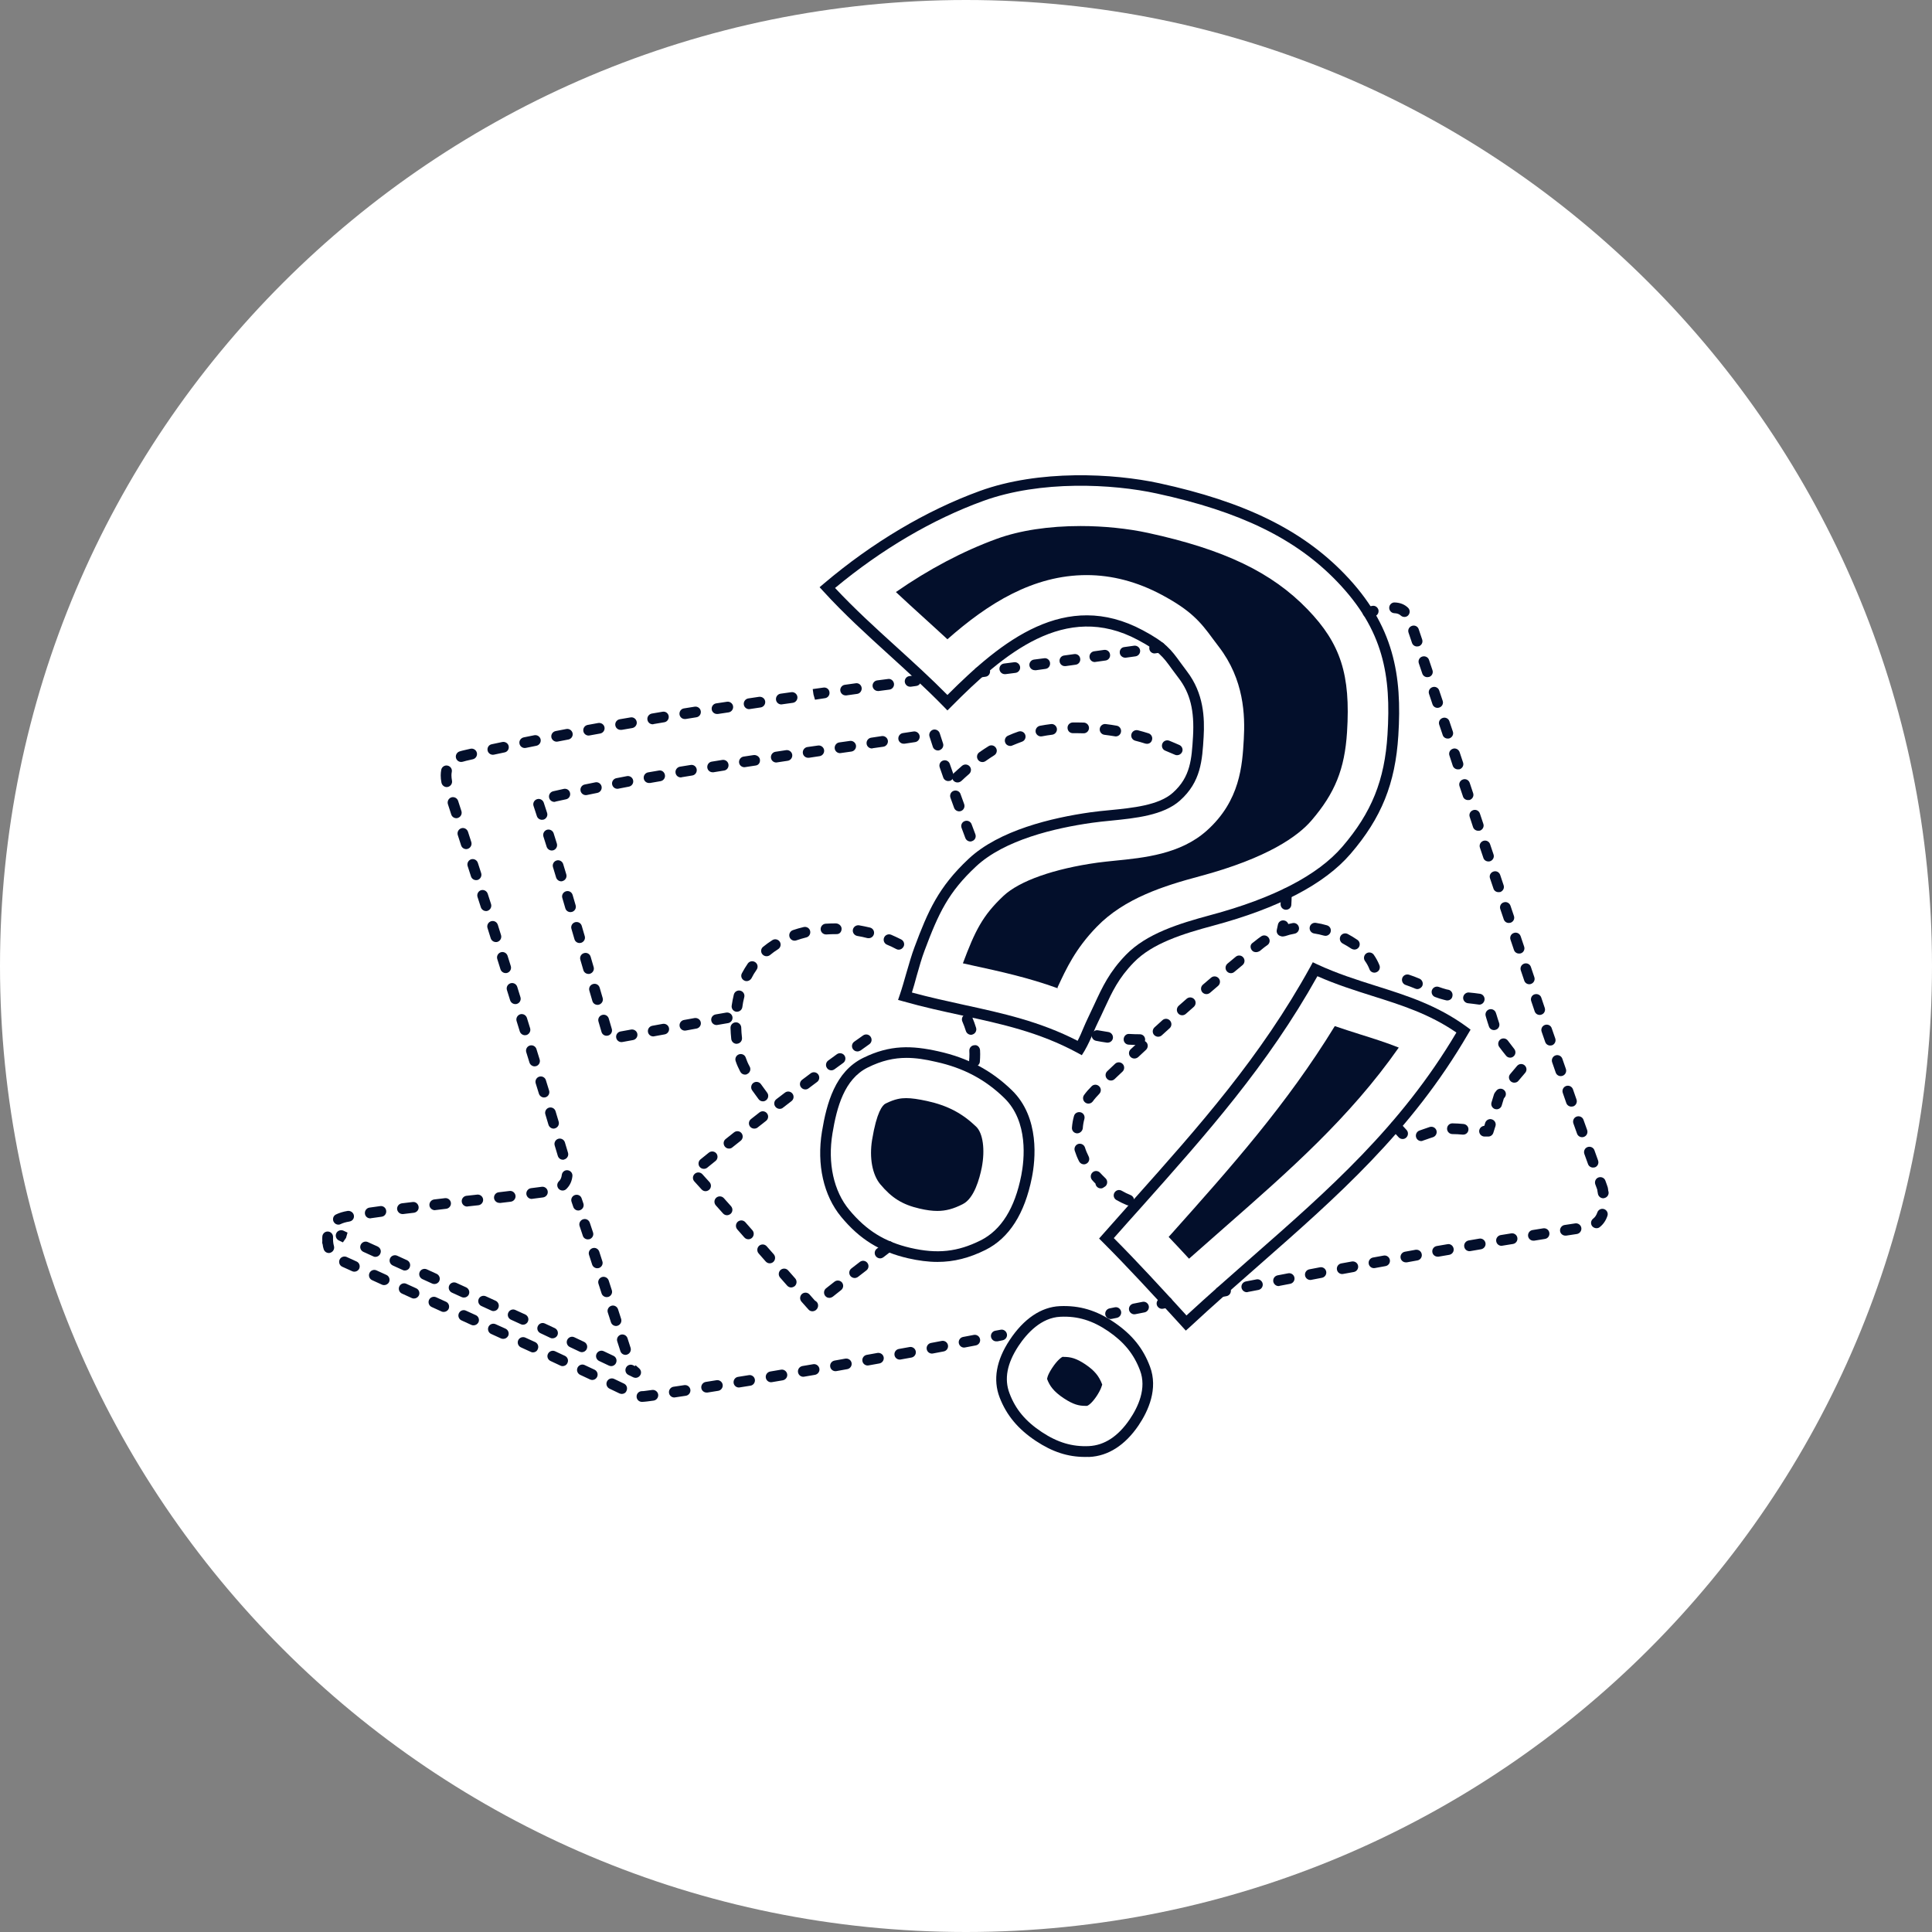 <?xml version="1.0" encoding="utf-8"?>
<!-- Generator: Adobe Illustrator 23.0.2, SVG Export Plug-In . SVG Version: 6.00 Build 0)  -->
<svg version="1.1" id="Layer_1" xmlns="http://www.w3.org/2000/svg" xmlns:xlink="http://www.w3.org/1999/xlink" x="0px" y="0px"
	 viewBox="0 0 180 180" style="enable-background:new 0 0 180 180;" xml:space="preserve">
<rect x="0" y="0" width="180" height="180" fill="#808080" stroke="none"/>
<style type="text/css">
	.st0{fill:#FFFFFF;}
	.st1{fill:#030F2B;}
</style>
<path class="st0" d="M90,180L90,180c-49.71,0-90-40.29-90-90v0C0,40.29,40.29,0,90,0h0c49.71,0,90,40.29,90,90v0
	C180,139.71,139.71,180,90,180z"/>
<g>
	<g>
		<path class="st1" d="M87.34,117.57c-0.87,0-1.77-0.12-2.74-0.34c-2.63-0.61-4.5-1.77-6.23-3.86c-1.64-1.98-2.29-4.87-1.79-7.94
			l0,0c0.44-2.67,1.24-5.58,3.82-6.86c2.53-1.25,4.56-1.17,7.03-0.62c2.74,0.61,4.92,1.76,6.84,3.62c2.63,2.55,2.19,6.54,1.87,8.13
			c-0.67,3.38-2.12,5.65-4.32,6.75C90.31,117.2,88.88,117.57,87.34,117.57z M84.46,98.56c-1.17,0-2.31,0.25-3.62,0.9
			c-2.18,1.08-2.88,3.71-3.28,6.13l0,0c-0.46,2.78,0.11,5.39,1.57,7.14c1.59,1.91,3.29,2.97,5.69,3.53c2.5,0.58,4.39,0.38,6.55-0.7
			c1.91-0.96,3.18-2.99,3.78-6.05c0.28-1.43,0.69-5.01-1.59-7.22c-1.78-1.73-3.81-2.8-6.36-3.36C86.22,98.7,85.33,98.56,84.46,98.56
			z M100.79,98.31l-0.42-0.23c-3.56-1.92-7.06-2.68-10.77-3.48c-1.75-0.38-3.56-0.77-5.42-1.3l-0.51-0.14l0.17-0.5
			c0.2-0.58,0.4-1.29,0.6-1.99c0.25-0.86,0.51-1.76,0.76-2.42c1.26-3.37,2.23-5.6,5.05-8.24c2.84-2.66,7.74-3.82,11.35-4.33
			c0.57-0.08,1.17-0.14,1.8-0.2c2.14-0.21,4.56-0.45,5.87-1.62c1.66-1.48,1.75-3.14,1.88-5.23c0.14-2.42-0.26-4.05-1.35-5.47
			c-0.24-0.31-0.44-0.58-0.62-0.83c-0.83-1.15-1.21-1.67-3.17-2.71c-6.77-3.62-12.52,1.31-17.38,6.21l-0.36,0.36l-0.36-0.37
			c-1.62-1.66-3.36-3.24-5.04-4.77c-2.08-1.89-4.23-3.84-6.16-5.96l-0.35-0.38l0.4-0.34c4.52-3.83,9.54-6.81,14.51-8.62
			c5.54-2.02,12.48-1.65,16.73-0.73c7.96,1.73,13.29,4.34,17.27,8.46c4.64,4.8,5.36,9.49,5.01,15.04
			c-0.28,4.48-1.57,7.68-4.45,11.03c-2.41,2.81-6.71,5.06-12.79,6.69c-2.79,0.75-5.67,1.63-7.41,3.43
			c-1.43,1.47-2.01,2.73-2.75,4.33c-0.18,0.39-0.36,0.79-0.57,1.21l0,0c-0.16,0.32-0.3,0.65-0.44,0.98
			c-0.24,0.57-0.5,1.15-0.83,1.72L100.79,98.31z M84.96,92.47c1.65,0.45,3.28,0.8,4.85,1.15c3.63,0.79,7.06,1.54,10.59,3.35
			c0.2-0.38,0.37-0.78,0.54-1.19c0.15-0.34,0.29-0.68,0.46-1.02h0c0.2-0.42,0.38-0.81,0.56-1.19c0.75-1.62,1.39-3.01,2.94-4.61
			c1.92-1.98,4.94-2.91,7.87-3.7c5.87-1.57,10.01-3.72,12.29-6.37c2.73-3.18,3.95-6.2,4.21-10.45c0.34-5.44-0.33-9.73-4.73-14.29
			c-3.83-3.97-9-6.49-16.76-8.17c-4.12-0.9-10.83-1.25-16.17,0.69c-4.72,1.71-9.48,4.51-13.81,8.11c1.81,1.94,3.8,3.75,5.74,5.51
			c1.57,1.43,3.19,2.9,4.73,4.46c5.04-5.04,11-9.88,18.2-6.03c2.16,1.15,2.64,1.81,3.51,3.01c0.18,0.24,0.37,0.51,0.6,0.81
			c1.58,2.06,1.66,4.35,1.56,6.12c-0.13,2.16-0.24,4.18-2.21,5.93c-1.55,1.38-4.14,1.64-6.44,1.87c-0.61,0.06-1.21,0.12-1.76,0.2
			c-3.46,0.49-8.15,1.59-10.8,4.07c-2.57,2.4-3.48,4.33-4.8,7.86c-0.24,0.63-0.49,1.5-0.73,2.35C85.26,91.47,85.11,92,84.96,92.47z"
			/>
		<path class="st1" d="M87.33,112.82c-0.48,0-1.02-0.07-1.66-0.22c-1.6-0.37-2.59-0.99-3.66-2.27c-0.74-0.89-1.03-2.47-0.76-4.13
			c0.43-2.61,0.97-3.24,1.25-3.38c0.9-0.45,1.46-0.51,1.93-0.51c0.5,0,1.12,0.09,1.95,0.27c1.9,0.42,3.27,1.14,4.57,2.39
			c0.63,0.61,0.84,2.14,0.52,3.8c-0.21,1.05-0.71,2.89-1.78,3.42C88.83,112.63,88.11,112.82,87.33,112.82z M98.53,92.07
			c-2.7-0.98-5.34-1.56-7.92-2.12c-0.3-0.06-0.6-0.13-0.9-0.2c1.13-3.01,1.82-4.44,3.79-6.29c1.49-1.39,4.68-2.52,8.76-3.09
			c0.5-0.07,1.05-0.12,1.6-0.18c2.72-0.27,6.11-0.6,8.57-2.8c3.12-2.79,3.31-6.09,3.45-8.5c0.13-2.25,0.03-5.57-2.33-8.64
			c-0.21-0.27-0.39-0.52-0.55-0.73c-1.16-1.59-2.05-2.65-4.78-4.11c-2.27-1.21-4.62-1.83-6.98-1.83c-4.97,0-9.18,2.63-12.97,5.98
			c-0.75-0.7-1.5-1.37-2.23-2.04c-0.88-0.8-1.74-1.58-2.57-2.36c3.05-2.12,6.24-3.81,9.4-4.96c2.14-0.78,4.84-1.19,7.81-1.19
			c2.16,0,4.39,0.23,6.28,0.64c7.09,1.54,11.53,3.67,14.86,7.12c3.09,3.2,4.02,6.09,3.68,11.44c-0.22,3.44-1.12,5.68-3.32,8.24
			c-1.22,1.42-4.02,3.48-10.41,5.19c-3.29,0.88-7.01,2.04-9.59,4.71c-1.99,2.05-2.83,3.88-3.65,5.64
			C98.55,92.03,98.54,92.05,98.53,92.07z"/>
	</g>
	<g>
		<path class="st1" d="M101.1,135.74c-1.62,0-3.05-0.47-4.59-1.49c-1.67-1.11-2.74-2.4-3.38-4.06c-0.63-1.65-0.31-3.45,0.93-5.33
			l0,0c1.32-2,2.94-3.09,4.68-3.17c1.85-0.08,3.42,0.39,5.08,1.52c1.65,1.13,2.68,2.4,3.32,4.11c0.78,2.07-0.15,4.13-1.07,5.49
			c-1.25,1.84-2.83,2.85-4.58,2.93C101.36,135.73,101.23,135.74,101.1,135.74z M94.89,125.4c-1.07,1.63-1.35,3.08-0.83,4.43
			c0.56,1.48,1.49,2.59,3,3.59c1.48,0.98,2.84,1.38,4.39,1.31c1.44-0.07,2.72-0.9,3.8-2.49c0.79-1.16,1.6-2.9,0.96-4.57
			c-0.57-1.51-1.48-2.63-2.95-3.64c-1.47-1-2.85-1.43-4.47-1.35C97.01,122.76,95.69,124.2,94.89,125.4L94.89,125.4z M110.48,123.97
			l-0.82-0.9c-2.24-2.45-4.55-4.97-6.93-7.35l-0.33-0.33l0.31-0.35c0.98-1.11,1.95-2.2,2.91-3.28c6.09-6.83,11.84-13.29,16.47-21.7
			l0.22-0.41l0.42,0.2c1.83,0.85,3.66,1.43,5.43,1.99c2.95,0.93,5.73,1.81,8.49,3.82l0.36,0.27l-0.23,0.39
			c-5.29,9.1-12.2,15.16-19.51,21.58c-2.1,1.84-4.27,3.74-6.42,5.74L110.48,123.97z M103.77,115.35c2.28,2.29,4.49,4.71,6.63,7.05
			l0.14,0.16c2.05-1.89,4.09-3.68,6.07-5.42c7.15-6.27,13.9-12.19,19.08-20.94c-2.51-1.73-5.1-2.55-7.83-3.41
			c-1.67-0.53-3.38-1.07-5.12-1.84c-4.64,8.31-10.34,14.71-16.37,21.48C105.51,113.39,104.64,114.36,103.77,115.35z"/>
		<path class="st1" d="M101.1,130.98c-0.57,0-1.1-0.12-1.98-0.7c-0.97-0.64-1.33-1.18-1.56-1.79c-0.01-0.02,0-0.33,0.46-1.03
			c0.49-0.75,0.89-1.02,0.99-1.05l0.12,0.01c0.6,0,1.14,0.12,2,0.7c0.84,0.57,1.26,1.08,1.56,1.87c-0.01,0.03-0.1,0.47-0.56,1.14
			c-0.43,0.63-0.77,0.84-0.86,0.85L101.1,130.98z M110.78,117.27c-0.63-0.68-1.26-1.36-1.9-2.03c0.1-0.11,0.19-0.21,0.29-0.32
			c5.49-6.15,10.71-12.01,15.19-19.32c0.8,0.28,1.59,0.52,2.36,0.77c1.28,0.4,2.47,0.78,3.6,1.23c-4.57,6.53-10.24,11.5-16.19,16.72
			C113.04,115.28,111.92,116.27,110.78,117.27z"/>
	</g>
	<g>
		<g>
			<path class="st1" d="M103.47,122.89c-0.23,0-0.44-0.17-0.49-0.4c-0.05-0.27,0.12-0.53,0.39-0.59l0.49-0.1
				c0.27-0.06,0.53,0.12,0.59,0.39c0.05,0.27-0.12,0.53-0.39,0.59l-0.49,0.1C103.53,122.88,103.5,122.89,103.47,122.89z"/>
			<path class="st1" d="M105.68,122.45c-0.23,0-0.44-0.17-0.49-0.4c-0.05-0.27,0.12-0.53,0.39-0.59l0.86-0.17
				c0.27-0.06,0.53,0.12,0.59,0.39c0.05,0.27-0.12,0.53-0.39,0.59l-0.86,0.17C105.74,122.45,105.71,122.45,105.68,122.45z"/>
			<path class="st1" d="M108.26,121.94c-0.23,0-0.44-0.17-0.49-0.4c-0.05-0.27,0.12-0.53,0.39-0.59l0.49-0.1
				c0.28-0.06,0.53,0.12,0.59,0.39c0.05,0.27-0.12,0.53-0.39,0.59l-0.49,0.1C108.32,121.94,108.29,121.94,108.26,121.94z"/>
		</g>
		<g>
			<path class="st1" d="M84.8,63.98c-0.25,0-0.46-0.18-0.5-0.43c-0.04-0.27,0.15-0.53,0.43-0.56l0.5-0.07
				c0.27-0.05,0.52,0.15,0.56,0.43c0.04,0.27-0.15,0.53-0.43,0.56l-0.5,0.07C84.85,63.98,84.82,63.98,84.8,63.98z"/>
			<path class="st1" d="M31.53,114.1c-0.18,0-0.36-0.1-0.45-0.28c-0.12-0.25-0.03-0.55,0.22-0.67c0.31-0.15,0.66-0.26,1.08-0.33
				c0.27-0.04,0.54,0.14,0.59,0.41c0.05,0.27-0.12,0.52-0.39,0.57c0,0-0.04,0.01-0.04,0.01c-0.32,0.05-0.58,0.13-0.79,0.23
				C31.68,114.08,31.61,114.1,31.53,114.1z M34.49,113.51c-0.25,0-0.46-0.18-0.49-0.43c-0.04-0.27,0.15-0.53,0.42-0.57l1-0.14
				c0.27-0.04,0.53,0.15,0.56,0.43c0.04,0.27-0.15,0.53-0.43,0.56l-1,0.14C34.54,113.51,34.52,113.51,34.49,113.51z M37.5,113.11
				c-0.25,0-0.46-0.19-0.5-0.44c-0.03-0.27,0.16-0.52,0.44-0.56l1-0.12c0.28-0.04,0.52,0.16,0.56,0.44s-0.16,0.52-0.44,0.56l-1,0.12
				C37.54,113.11,37.52,113.11,37.5,113.11z M40.51,112.75c-0.25,0-0.47-0.19-0.5-0.44c-0.03-0.27,0.16-0.52,0.44-0.56l1.01-0.12
				c0.28-0.03,0.52,0.17,0.55,0.44c0.03,0.27-0.17,0.52-0.44,0.55l-1,0.12C40.55,112.75,40.53,112.75,40.51,112.75z M43.52,112.41
				c-0.25,0-0.47-0.19-0.5-0.45c-0.03-0.27,0.17-0.52,0.44-0.55l1-0.11c0.27-0.03,0.52,0.17,0.55,0.44
				c0.03,0.27-0.17,0.52-0.44,0.55l-1,0.11C43.56,112.41,43.54,112.41,43.52,112.41z M46.53,112.07c-0.25,0-0.47-0.19-0.5-0.44
				c-0.03-0.27,0.16-0.52,0.44-0.55l1-0.12c0.27-0.04,0.52,0.16,0.56,0.44c0.03,0.27-0.16,0.52-0.44,0.56l-1.01,0.12
				C46.57,112.07,46.55,112.07,46.53,112.07z M49.54,111.7c-0.25,0-0.46-0.18-0.5-0.44c-0.03-0.27,0.16-0.52,0.43-0.56l1-0.13
				c0.27-0.04,0.53,0.16,0.56,0.43c0.04,0.27-0.16,0.52-0.43,0.56l-1,0.13C49.58,111.7,49.56,111.7,49.54,111.7z M52.42,110.92
				c-0.13,0-0.26-0.05-0.36-0.15c-0.19-0.2-0.19-0.51,0.01-0.71c0.16-0.15,0.24-0.34,0.27-0.59c0.03-0.28,0.28-0.48,0.55-0.44
				c0.27,0.03,0.47,0.27,0.44,0.55c-0.05,0.48-0.24,0.88-0.57,1.2C52.67,110.87,52.54,110.92,52.42,110.92z M52.45,108.05
				c-0.22,0-0.41-0.14-0.48-0.36l-0.29-0.97c-0.08-0.26,0.07-0.54,0.33-0.62c0.26-0.08,0.54,0.07,0.62,0.33l0.29,0.97
				c0.08,0.26-0.07,0.54-0.34,0.62C52.54,108.05,52.5,108.05,52.45,108.05z M51.58,105.15c-0.21,0-0.41-0.14-0.48-0.36l-0.29-0.97
				c-0.08-0.26,0.07-0.54,0.33-0.62c0.27-0.08,0.54,0.07,0.62,0.33l0.29,0.97c0.08,0.26-0.07,0.54-0.33,0.62
				C51.67,105.14,51.62,105.15,51.58,105.15z M50.69,102.25c-0.21,0-0.41-0.14-0.48-0.35l-0.3-0.97c-0.08-0.26,0.07-0.54,0.33-0.62
				c0.27-0.08,0.54,0.07,0.62,0.33l0.3,0.97c0.08,0.26-0.07,0.54-0.33,0.62C50.79,102.24,50.74,102.25,50.69,102.25z M49.81,99.35
				c-0.21,0-0.41-0.14-0.48-0.35l-0.3-0.97c-0.08-0.26,0.07-0.54,0.33-0.62c0.26-0.08,0.54,0.07,0.62,0.33l0.3,0.97
				c0.08,0.26-0.07,0.54-0.33,0.62C49.9,99.34,49.85,99.35,49.81,99.35z M48.91,96.45c-0.21,0-0.41-0.14-0.48-0.35l-0.3-0.97
				c-0.08-0.26,0.07-0.54,0.33-0.63c0.27-0.08,0.54,0.07,0.63,0.33l0.3,0.97c0.08,0.26-0.07,0.54-0.33,0.63
				C49.01,96.44,48.96,96.45,48.91,96.45z M48.01,93.55c-0.21,0-0.41-0.14-0.48-0.35l-0.3-0.96c-0.08-0.26,0.06-0.54,0.33-0.63
				c0.27-0.08,0.54,0.06,0.63,0.33l0.3,0.97c0.08,0.26-0.07,0.54-0.33,0.62C48.11,93.55,48.06,93.55,48.01,93.55z M47.11,90.66
				c-0.21,0-0.41-0.14-0.48-0.35l-0.3-0.96c-0.08-0.26,0.06-0.54,0.33-0.63c0.26-0.08,0.54,0.06,0.63,0.33l0.3,0.96
				c0.08,0.26-0.06,0.54-0.33,0.63C47.21,90.66,47.16,90.66,47.11,90.66z M46.2,87.77c-0.21,0-0.41-0.14-0.48-0.35l-0.3-0.96
				c-0.08-0.26,0.06-0.54,0.33-0.63c0.27-0.08,0.54,0.06,0.63,0.33l0.3,0.96c0.08,0.26-0.06,0.54-0.33,0.63
				C46.3,87.77,46.25,87.77,46.2,87.77z M45.28,84.88c-0.21,0-0.41-0.14-0.48-0.35l-0.31-0.96c-0.08-0.26,0.06-0.54,0.32-0.63
				c0.26-0.08,0.54,0.06,0.63,0.33l0.31,0.96c0.08,0.26-0.06,0.54-0.33,0.63C45.38,84.88,45.33,84.88,45.28,84.88z M44.36,82
				c-0.21,0-0.41-0.13-0.48-0.35l-0.31-0.96c-0.08-0.26,0.06-0.54,0.32-0.63c0.26-0.08,0.54,0.06,0.63,0.33l0.31,0.96
				c0.08,0.26-0.06,0.54-0.32,0.63C44.47,81.99,44.42,82,44.36,82z M43.44,79.11c-0.21,0-0.41-0.13-0.48-0.35l-0.31-0.96
				c-0.08-0.26,0.06-0.54,0.32-0.63c0.26-0.09,0.54,0.06,0.63,0.32l0.31,0.96c0.08,0.26-0.06,0.54-0.32,0.63
				C43.54,79.1,43.49,79.11,43.44,79.11z M42.52,76.23c-0.21,0-0.41-0.13-0.48-0.35l-0.31-0.96c-0.08-0.26,0.06-0.54,0.32-0.63
				c0.26-0.08,0.54,0.06,0.63,0.32l0.31,0.96c0.08,0.26-0.06,0.54-0.32,0.63C42.62,76.22,42.57,76.23,42.52,76.23z M41.62,73.33
				c-0.23,0-0.44-0.17-0.49-0.41c-0.05-0.24-0.07-0.47-0.07-0.68c0-0.18,0.02-0.36,0.05-0.52c0.05-0.27,0.32-0.45,0.59-0.39
				c0.27,0.06,0.45,0.32,0.39,0.59c-0.02,0.1-0.03,0.21-0.03,0.32c0,0.15,0.02,0.32,0.05,0.49c0.05,0.27-0.12,0.53-0.4,0.59
				C41.68,73.33,41.65,73.33,41.62,73.33z M42.97,70.99c-0.21,0-0.41-0.13-0.48-0.35c-0.08-0.26,0.06-0.54,0.32-0.63
				c0.13-0.04,0.27-0.08,0.41-0.11l0.61-0.14c0.27-0.06,0.54,0.11,0.6,0.38c0.06,0.27-0.11,0.54-0.38,0.6l-0.61,0.14
				c-0.12,0.03-0.23,0.06-0.33,0.09C43.07,70.98,43.02,70.99,42.97,70.99z M45.92,70.32c-0.23,0-0.44-0.16-0.49-0.39
				c-0.06-0.27,0.11-0.54,0.38-0.59l0.99-0.21c0.27-0.05,0.54,0.12,0.59,0.38c0.06,0.27-0.11,0.54-0.38,0.59l-0.99,0.21
				C46,70.31,45.96,70.32,45.92,70.32z M48.89,69.69c-0.23,0-0.44-0.16-0.49-0.4c-0.06-0.27,0.12-0.53,0.39-0.59l0.99-0.2
				c0.27-0.05,0.53,0.12,0.59,0.39c0.05,0.27-0.12,0.53-0.39,0.59l-0.99,0.2C48.96,69.69,48.92,69.69,48.89,69.69z M51.86,69.1
				c-0.23,0-0.44-0.17-0.49-0.4c-0.05-0.27,0.12-0.53,0.4-0.59l0.99-0.19c0.27-0.05,0.53,0.12,0.59,0.4
				c0.05,0.27-0.13,0.53-0.4,0.58l-0.99,0.19C51.93,69.09,51.89,69.1,51.86,69.1z M54.84,68.53c-0.24,0-0.45-0.17-0.49-0.41
				c-0.05-0.27,0.13-0.53,0.4-0.58l0.99-0.18c0.27-0.04,0.53,0.13,0.58,0.4c0.05,0.27-0.13,0.53-0.4,0.58l-0.99,0.18
				C54.9,68.53,54.87,68.53,54.84,68.53z M57.82,68c-0.24,0-0.45-0.17-0.49-0.41c-0.05-0.27,0.13-0.53,0.41-0.58l1-0.17
				c0.27-0.05,0.53,0.13,0.58,0.41c0.05,0.27-0.14,0.53-0.41,0.58l-0.99,0.17C57.88,67.99,57.85,68,57.82,68z M60.81,67.48
				c-0.24,0-0.45-0.17-0.49-0.42c-0.05-0.27,0.14-0.53,0.41-0.58l1-0.17c0.28-0.05,0.53,0.14,0.57,0.41
				c0.04,0.27-0.14,0.53-0.41,0.57l-1,0.17C60.87,67.48,60.84,67.48,60.81,67.48z M63.8,66.99c-0.24,0-0.45-0.17-0.49-0.42
				c-0.04-0.27,0.14-0.53,0.41-0.57l1-0.16c0.27-0.04,0.53,0.14,0.57,0.42s-0.14,0.53-0.42,0.57l-1,0.16
				C63.85,66.99,63.83,66.99,63.8,66.99z M66.8,66.52c-0.24,0-0.46-0.18-0.49-0.42c-0.04-0.27,0.14-0.53,0.42-0.57l1-0.15
				c0.27-0.04,0.53,0.15,0.57,0.42c0.04,0.27-0.15,0.53-0.42,0.57l-1,0.15C66.85,66.52,66.82,66.52,66.8,66.52z M69.79,66.07
				c-0.24,0-0.46-0.18-0.49-0.43c-0.04-0.27,0.15-0.53,0.42-0.57l1-0.15c0.28-0.03,0.53,0.15,0.57,0.42s-0.15,0.53-0.42,0.57
				l-1,0.15C69.84,66.06,69.82,66.07,69.79,66.07z M72.79,65.63c-0.24,0-0.46-0.18-0.49-0.43c-0.04-0.27,0.15-0.53,0.42-0.57l1-0.14
				c0.27-0.04,0.53,0.15,0.57,0.42c0.04,0.27-0.15,0.53-0.42,0.57l-1,0.14C72.84,65.63,72.81,65.63,72.79,65.63z M75.93,65.19
				l-0.14-0.49l-0.07-0.5l1-0.14c0.28-0.04,0.53,0.15,0.56,0.43c0.04,0.27-0.15,0.53-0.43,0.56L75.93,65.19z M78.79,64.79
				c-0.25,0-0.46-0.18-0.5-0.43c-0.04-0.27,0.16-0.53,0.43-0.56l1-0.14c0.28-0.05,0.53,0.16,0.56,0.43s-0.16,0.53-0.43,0.56l-1,0.14
				C78.84,64.79,78.82,64.79,78.79,64.79z M81.8,64.38c-0.25,0-0.46-0.18-0.5-0.43c-0.04-0.27,0.16-0.53,0.43-0.56l1-0.13
				c0.27-0.05,0.52,0.16,0.56,0.43c0.04,0.27-0.16,0.53-0.43,0.56l-1,0.13C81.84,64.38,81.82,64.38,81.8,64.38z"/>
			<path class="st1" d="M30.64,116.74c-0.21,0-0.41-0.13-0.48-0.35c-0.05-0.14-0.08-0.29-0.1-0.46c-0.03-0.06-0.04-0.12-0.04-0.19
				c0,0,0,0,0-0.01c0-0.04,0.01-0.08,0.01-0.11c-0.01-0.14-0.01-0.27,0-0.4c0.01-0.28,0.25-0.5,0.52-0.48
				c0.28,0.01,0.49,0.25,0.48,0.52c-0.01,0.14,0,0.28,0.01,0.44c0,0,0,0,0,0c0.01,0.14,0.04,0.26,0.07,0.38
				c0.08,0.26-0.06,0.54-0.32,0.63C30.74,116.73,30.69,116.74,30.64,116.74z"/>
			<path class="st1" d="M59.81,130.61c-0.28,0-0.5-0.22-0.5-0.5s0.22-0.5,0.5-0.5c0.1,0,0.21-0.01,0.34-0.03l0.6-0.08
				c0.27-0.04,0.53,0.15,0.57,0.42c0.04,0.27-0.15,0.53-0.42,0.57l-0.6,0.08C60.1,130.59,59.94,130.61,59.81,130.61z M62.82,130.2
				c-0.24,0-0.46-0.18-0.49-0.43c-0.04-0.27,0.15-0.53,0.42-0.57l1-0.15c0.28-0.04,0.53,0.15,0.57,0.42s-0.15,0.53-0.42,0.57
				l-1,0.15C62.87,130.2,62.85,130.2,62.82,130.2z M57.93,129.87c-0.07,0-0.15-0.02-0.22-0.05l-0.92-0.44
				c-0.25-0.12-0.36-0.42-0.24-0.67c0.12-0.25,0.42-0.36,0.67-0.24l0.92,0.44c0.25,0.12,0.35,0.42,0.23,0.67
				C58.3,129.77,58.12,129.87,57.93,129.87z M65.83,129.74c-0.24,0-0.46-0.18-0.49-0.42c-0.04-0.27,0.15-0.53,0.42-0.57l1-0.16
				c0.27-0.04,0.53,0.15,0.57,0.42c0.04,0.27-0.15,0.53-0.42,0.57l-1,0.16C65.88,129.74,65.86,129.74,65.83,129.74z M68.84,129.27
				c-0.24,0-0.45-0.17-0.49-0.42c-0.04-0.27,0.14-0.53,0.41-0.57l1-0.16c0.27-0.05,0.53,0.14,0.57,0.41
				c0.04,0.27-0.14,0.53-0.41,0.57l-1,0.16C68.89,129.27,68.87,129.27,68.84,129.27z M71.84,128.78c-0.24,0-0.45-0.17-0.49-0.42
				c-0.05-0.27,0.14-0.53,0.41-0.58l1-0.17c0.27-0.05,0.53,0.14,0.58,0.41c0.05,0.27-0.14,0.53-0.41,0.58l-1,0.17
				C71.9,128.78,71.87,128.78,71.84,128.78z M55.18,128.57c-0.07,0-0.14-0.02-0.21-0.05l-0.92-0.43c-0.25-0.12-0.36-0.42-0.24-0.67
				s0.42-0.36,0.66-0.24l0.92,0.43c0.25,0.12,0.36,0.42,0.24,0.67C55.55,128.46,55.37,128.57,55.18,128.57z M74.84,128.27
				c-0.24,0-0.45-0.17-0.49-0.42c-0.05-0.27,0.14-0.53,0.41-0.58l1-0.17c0.27-0.05,0.53,0.14,0.58,0.41
				c0.05,0.27-0.14,0.53-0.41,0.58l-1,0.17C74.9,128.27,74.87,128.27,74.84,128.27z M77.84,127.75c-0.24,0-0.45-0.17-0.49-0.41
				c-0.05-0.27,0.13-0.53,0.41-0.58l1-0.18c0.27-0.04,0.53,0.13,0.58,0.4s-0.13,0.53-0.4,0.58l-1,0.18
				C77.9,127.75,77.87,127.75,77.84,127.75z M52.42,127.28c-0.07,0-0.14-0.01-0.21-0.05l-0.92-0.43c-0.25-0.12-0.36-0.41-0.24-0.66
				c0.12-0.25,0.41-0.36,0.66-0.25l0.92,0.43c0.25,0.12,0.36,0.41,0.24,0.66C52.79,127.17,52.61,127.28,52.42,127.28z M80.84,127.22
				c-0.24,0-0.45-0.17-0.49-0.41c-0.05-0.27,0.13-0.53,0.4-0.58l1-0.18c0.27-0.04,0.53,0.13,0.58,0.4c0.05,0.27-0.13,0.53-0.4,0.58
				l-1,0.18C80.9,127.21,80.87,127.22,80.84,127.22z M83.83,126.67c-0.24,0-0.45-0.17-0.49-0.41c-0.05-0.27,0.13-0.53,0.4-0.58
				l1-0.18c0.27-0.05,0.53,0.13,0.58,0.4c0.05,0.27-0.13,0.53-0.4,0.58l-1,0.18C83.9,126.67,83.87,126.67,83.83,126.67z
				 M86.83,126.11c-0.24,0-0.45-0.17-0.49-0.41c-0.05-0.27,0.13-0.53,0.4-0.58l1-0.19c0.27-0.05,0.53,0.13,0.58,0.4
				c0.05,0.27-0.13,0.53-0.4,0.58l-1,0.19C86.89,126.11,86.86,126.11,86.83,126.11z M49.66,126c-0.07,0-0.14-0.01-0.21-0.05
				l-0.92-0.42c-0.25-0.12-0.36-0.41-0.25-0.66c0.11-0.25,0.41-0.36,0.66-0.25l0.92,0.42c0.25,0.12,0.36,0.41,0.24,0.66
				C50.03,125.89,49.85,126,49.66,126z M89.82,125.55c-0.24,0-0.44-0.17-0.49-0.41c-0.05-0.27,0.13-0.53,0.4-0.58l1-0.19
				c0.27-0.05,0.53,0.13,0.58,0.4c0.05,0.27-0.13,0.53-0.4,0.58l-1,0.19C89.88,125.54,89.85,125.55,89.82,125.55z M46.89,124.74
				c-0.07,0-0.14-0.01-0.21-0.04l-0.92-0.42c-0.25-0.11-0.36-0.41-0.25-0.66c0.11-0.25,0.41-0.36,0.66-0.25l0.93,0.42
				c0.25,0.12,0.36,0.41,0.25,0.66C47.26,124.63,47.08,124.74,46.89,124.74z M44.12,123.48c-0.07,0-0.14-0.01-0.2-0.04l-0.92-0.42
				c-0.25-0.11-0.36-0.41-0.25-0.66c0.11-0.25,0.41-0.37,0.66-0.25l0.92,0.42c0.25,0.11,0.36,0.41,0.25,0.66
				C44.49,123.37,44.31,123.48,44.12,123.48z M41.34,122.23c-0.07,0-0.14-0.01-0.2-0.04l-0.92-0.42c-0.25-0.11-0.36-0.41-0.25-0.66
				c0.11-0.25,0.41-0.36,0.66-0.25l0.92,0.42c0.25,0.11,0.36,0.41,0.25,0.66C41.72,122.12,41.53,122.23,41.34,122.23z M38.57,120.98
				c-0.07,0-0.14-0.01-0.2-0.04l-0.92-0.42c-0.25-0.11-0.36-0.41-0.25-0.66c0.11-0.25,0.41-0.37,0.66-0.25l0.92,0.42
				c0.25,0.11,0.36,0.41,0.25,0.66C38.94,120.87,38.76,120.98,38.57,120.98z M35.79,119.73c-0.07,0-0.14-0.01-0.2-0.04l-0.92-0.42
				c-0.25-0.11-0.36-0.41-0.25-0.66c0.11-0.25,0.41-0.37,0.66-0.25l0.92,0.42c0.25,0.11,0.36,0.41,0.25,0.66
				C36.17,119.62,35.98,119.73,35.79,119.73z M33.02,118.48c-0.07,0-0.14-0.01-0.2-0.04l-0.93-0.42c-0.25-0.11-0.36-0.41-0.25-0.66
				c0.11-0.25,0.41-0.36,0.66-0.25l0.92,0.42c0.25,0.11,0.36,0.41,0.25,0.66C33.39,118.37,33.21,118.48,33.02,118.48z"/>
			<path class="st1" d="M92.82,124.97c-0.24,0-0.44-0.17-0.49-0.41c-0.05-0.27,0.13-0.53,0.4-0.58l0.49-0.09
				c0.27-0.06,0.53,0.12,0.59,0.39s-0.12,0.53-0.39,0.59l-0.49,0.1C92.88,124.97,92.85,124.97,92.82,124.97z"/>
		</g>
		<g>
			<path class="st1" d="M107.57,60.88c-0.25,0-0.46-0.18-0.49-0.43c-0.04-0.27,0.15-0.53,0.42-0.57l0.49-0.07
				c0.28-0.04,0.53,0.15,0.57,0.42c0.04,0.27-0.15,0.53-0.42,0.57l-0.5,0.07C107.62,60.88,107.6,60.88,107.57,60.88z"/>
			<path class="st1" d="M93.62,62.81c-0.25,0-0.46-0.18-0.5-0.43c-0.04-0.27,0.15-0.53,0.43-0.56l0.93-0.12
				c0.27-0.04,0.52,0.16,0.56,0.43c0.04,0.27-0.16,0.53-0.43,0.56l-0.93,0.12C93.67,62.81,93.64,62.81,93.62,62.81z M96.41,62.44
				c-0.25,0-0.46-0.18-0.5-0.43c-0.04-0.27,0.16-0.53,0.43-0.56l0.93-0.12c0.27-0.05,0.53,0.15,0.56,0.43s-0.15,0.53-0.43,0.56
				l-0.93,0.13C96.46,62.44,96.44,62.44,96.41,62.44z M99.21,62.06c-0.25,0-0.46-0.18-0.49-0.43c-0.04-0.27,0.15-0.53,0.43-0.56
				l0.93-0.13c0.28-0.04,0.53,0.15,0.56,0.43c0.04,0.27-0.15,0.53-0.43,0.56l-0.93,0.13C99.25,62.06,99.23,62.06,99.21,62.06z
				 M102,61.68c-0.25,0-0.46-0.18-0.49-0.43c-0.04-0.27,0.15-0.53,0.42-0.57l0.93-0.13c0.27-0.04,0.53,0.15,0.56,0.43
				c0.04,0.27-0.15,0.53-0.43,0.56l-0.93,0.13C102.04,61.68,102.02,61.68,102,61.68z M104.85,61.28c-0.25,0-0.49-0.18-0.52-0.43
				c-0.04-0.27,0.12-0.52,0.39-0.56l0.93-0.13c0.27-0.04,0.53,0.15,0.57,0.42c0.04,0.27-0.15,0.53-0.42,0.57l-0.87,0.12
				C104.9,61.28,104.87,61.28,104.85,61.28z"/>
			<path class="st1" d="M91.26,63.12c-0.25,0-0.46-0.18-0.5-0.44c-0.04-0.27,0.16-0.52,0.43-0.56l0.49-0.06
				c0.27-0.04,0.53,0.15,0.56,0.43s-0.15,0.53-0.43,0.56l-0.5,0.07C91.3,63.12,91.28,63.12,91.26,63.12z"/>
		</g>
		<g>
			<path class="st1" d="M113.7,120.87c-0.23,0-0.44-0.17-0.49-0.4c-0.05-0.27,0.12-0.53,0.39-0.59l0.49-0.1
				c0.27-0.05,0.53,0.13,0.58,0.4c0.05,0.27-0.13,0.53-0.4,0.58l-0.49,0.09C113.76,120.87,113.73,120.87,113.7,120.87z"/>
			<path class="st1" d="M116.16,120.39c-0.23,0-0.44-0.17-0.49-0.41c-0.05-0.27,0.12-0.53,0.4-0.59l0.98-0.19
				c0.27-0.06,0.53,0.12,0.59,0.39c0.05,0.27-0.12,0.53-0.39,0.59l-0.99,0.19C116.23,120.39,116.2,120.39,116.16,120.39z
				 M119.12,119.82c-0.23,0-0.44-0.17-0.49-0.41c-0.05-0.27,0.12-0.53,0.4-0.59l0.99-0.19c0.27-0.05,0.53,0.13,0.58,0.4
				c0.05,0.27-0.13,0.53-0.4,0.58l-0.99,0.19C119.19,119.82,119.16,119.82,119.12,119.82z M122.08,119.25
				c-0.24,0-0.45-0.17-0.49-0.41c-0.05-0.27,0.13-0.53,0.4-0.58l0.99-0.19c0.27-0.05,0.53,0.13,0.58,0.4
				c0.05,0.27-0.13,0.53-0.4,0.58l-0.99,0.19C122.15,119.25,122.12,119.25,122.08,119.25z M125.05,118.7
				c-0.24,0-0.45-0.17-0.49-0.41c-0.05-0.27,0.13-0.53,0.4-0.58l0.99-0.18c0.28-0.04,0.53,0.13,0.58,0.4
				c0.05,0.27-0.13,0.53-0.4,0.58l-0.99,0.18C125.11,118.69,125.08,118.7,125.05,118.7z M128.01,118.15c-0.24,0-0.45-0.17-0.49-0.41
				c-0.05-0.27,0.13-0.53,0.4-0.58l0.99-0.18c0.27-0.05,0.53,0.13,0.58,0.4c0.05,0.27-0.13,0.53-0.4,0.58l-0.99,0.18
				C128.07,118.14,128.04,118.15,128.01,118.15z M130.98,117.61c-0.24,0-0.45-0.17-0.49-0.41c-0.05-0.27,0.13-0.53,0.4-0.58
				l0.99-0.18c0.28-0.04,0.53,0.13,0.58,0.41c0.05,0.27-0.13,0.53-0.4,0.58l-0.99,0.18C131.04,117.61,131.01,117.61,130.98,117.61z
				 M133.94,117.08c-0.24,0-0.45-0.17-0.49-0.41c-0.05-0.27,0.13-0.53,0.41-0.58l0.99-0.17c0.27-0.06,0.53,0.13,0.58,0.41
				c0.05,0.27-0.13,0.53-0.41,0.58l-0.99,0.17C134,117.08,133.97,117.08,133.94,117.08z M136.91,116.57c-0.24,0-0.45-0.17-0.49-0.42
				c-0.05-0.27,0.14-0.53,0.41-0.58l0.99-0.17c0.27-0.05,0.53,0.14,0.58,0.41s-0.14,0.53-0.41,0.58l-0.99,0.17
				C136.97,116.57,136.94,116.57,136.91,116.57z M139.89,116.07c-0.24,0-0.45-0.17-0.49-0.42c-0.05-0.27,0.14-0.53,0.41-0.58
				l0.99-0.16c0.27-0.04,0.53,0.14,0.57,0.42c0.04,0.27-0.14,0.53-0.42,0.57l-0.99,0.16C139.94,116.07,139.91,116.07,139.89,116.07z
				 M142.86,115.59c-0.24,0-0.45-0.17-0.49-0.42c-0.04-0.27,0.14-0.53,0.42-0.57l0.99-0.16c0.27-0.04,0.53,0.14,0.57,0.42
				s-0.14,0.53-0.42,0.57l-0.99,0.16C142.92,115.59,142.89,115.59,142.86,115.59z M145.84,115.12c-0.24,0-0.46-0.18-0.49-0.42
				c-0.04-0.27,0.15-0.53,0.42-0.57l0.99-0.15c0.27-0.04,0.53,0.15,0.57,0.42c0.04,0.27-0.15,0.53-0.42,0.57l-0.99,0.15
				C145.89,115.12,145.87,115.12,145.84,115.12z M148.74,114.43c-0.15,0-0.3-0.07-0.4-0.19c-0.17-0.22-0.13-0.53,0.09-0.7
				c0.18-0.14,0.3-0.32,0.39-0.58c0.09-0.26,0.37-0.4,0.63-0.31c0.26,0.09,0.4,0.37,0.31,0.63c-0.15,0.45-0.39,0.79-0.72,1.05
				C148.96,114.4,148.85,114.43,148.74,114.43z M149.37,111.64c-0.23,0-0.43-0.16-0.49-0.39c-0.02-0.11-0.04-0.21-0.05-0.28
				c-0.01-0.11-0.01-0.12-0.04-0.2l-0.16-0.43c-0.09-0.26,0.04-0.55,0.3-0.64c0.26-0.09,0.55,0.04,0.64,0.3l0.13,0.36
				c0.07,0.19,0.11,0.29,0.13,0.52c0,0.04,0.01,0.09,0.03,0.14c0.06,0.27-0.11,0.54-0.38,0.6
				C149.44,111.63,149.41,111.64,149.37,111.64z M148.42,108.78c-0.21,0-0.4-0.13-0.47-0.33l-0.34-0.94
				c-0.09-0.26,0.04-0.55,0.3-0.64c0.26-0.09,0.55,0.04,0.64,0.3l0.34,0.95c0.09,0.26-0.04,0.55-0.3,0.64
				C148.53,108.77,148.48,108.78,148.42,108.78z M147.4,105.95c-0.21,0-0.4-0.13-0.47-0.33l-0.34-0.95
				c-0.09-0.26,0.04-0.55,0.3-0.64c0.26-0.09,0.55,0.04,0.64,0.3l0.34,0.95c0.09,0.26-0.04,0.55-0.3,0.64
				C147.52,105.94,147.46,105.95,147.4,105.95z M146.4,103.1c-0.21,0-0.4-0.13-0.47-0.33l-0.33-0.95c-0.09-0.26,0.05-0.55,0.31-0.64
				c0.26-0.09,0.55,0.05,0.64,0.31l0.33,0.95c0.09,0.26-0.05,0.55-0.31,0.64C146.51,103.09,146.46,103.1,146.4,103.1z
				 M145.41,100.26c-0.21,0-0.4-0.13-0.47-0.34l-0.33-0.95c-0.09-0.26,0.05-0.55,0.31-0.64c0.26-0.09,0.55,0.05,0.64,0.31l0.33,0.95
				c0.09,0.26-0.05,0.55-0.31,0.64C145.52,100.25,145.46,100.26,145.41,100.26z M144.43,97.41c-0.21,0-0.4-0.13-0.47-0.34
				l-0.33-0.95c-0.09-0.26,0.05-0.54,0.31-0.63c0.26-0.09,0.55,0.05,0.63,0.31l0.33,0.95c0.09,0.26-0.05,0.55-0.31,0.64
				C144.53,97.4,144.48,97.41,144.43,97.41z M143.45,94.56c-0.21,0-0.4-0.13-0.47-0.34l-0.32-0.95c-0.09-0.26,0.05-0.55,0.31-0.63
				c0.26-0.08,0.55,0.05,0.63,0.31l0.32,0.95c0.09,0.26-0.05,0.55-0.31,0.63C143.56,94.55,143.5,94.56,143.45,94.56z M142.48,91.7
				c-0.21,0-0.4-0.13-0.47-0.34l-0.32-0.95c-0.09-0.26,0.05-0.54,0.31-0.63c0.26-0.09,0.55,0.05,0.63,0.31l0.32,0.95
				c0.09,0.26-0.05,0.54-0.31,0.63C142.59,91.69,142.54,91.7,142.48,91.7z M141.52,88.84c-0.21,0-0.4-0.13-0.47-0.34l-0.32-0.95
				c-0.09-0.26,0.05-0.55,0.32-0.63c0.26-0.09,0.54,0.05,0.63,0.32l0.32,0.95c0.09,0.26-0.05,0.55-0.31,0.63
				C141.63,88.84,141.58,88.84,141.52,88.84z M140.57,85.99c-0.21,0-0.4-0.13-0.47-0.34l-0.32-0.95c-0.09-0.26,0.05-0.55,0.32-0.63
				c0.26-0.09,0.54,0.06,0.63,0.32l0.32,0.95c0.09,0.26-0.05,0.54-0.32,0.63C140.67,85.98,140.62,85.99,140.57,85.99z M139.61,83.12
				c-0.21,0-0.41-0.13-0.47-0.34l-0.32-0.95c-0.09-0.26,0.05-0.54,0.32-0.63c0.26-0.09,0.54,0.05,0.63,0.32l0.32,0.96
				c0.09,0.26-0.06,0.54-0.32,0.63C139.72,83.12,139.67,83.12,139.61,83.12z M138.67,80.26c-0.21,0-0.41-0.13-0.47-0.34l-0.32-0.95
				c-0.09-0.26,0.06-0.54,0.32-0.63c0.26-0.09,0.55,0.06,0.63,0.32l0.32,0.95c0.09,0.26-0.06,0.54-0.32,0.63
				C138.77,80.26,138.72,80.26,138.67,80.26z M137.72,77.4c-0.21,0-0.41-0.13-0.48-0.34l-0.31-0.95c-0.09-0.26,0.05-0.54,0.32-0.63
				c0.26-0.09,0.54,0.05,0.63,0.32l0.32,0.96c0.09,0.26-0.06,0.54-0.32,0.63C137.82,77.39,137.77,77.4,137.72,77.4z M136.77,74.54
				c-0.21,0-0.41-0.13-0.47-0.34l-0.32-0.95c-0.09-0.26,0.05-0.54,0.32-0.63c0.26-0.09,0.54,0.05,0.63,0.32l0.32,0.96
				c0.09,0.26-0.06,0.54-0.32,0.63C136.88,74.53,136.82,74.54,136.77,74.54z M135.83,71.68c-0.21,0-0.41-0.13-0.48-0.34l-0.31-0.95
				c-0.09-0.26,0.05-0.54,0.32-0.63c0.26-0.09,0.54,0.06,0.63,0.32l0.32,0.96c0.09,0.26-0.06,0.54-0.32,0.63
				C135.93,71.67,135.88,71.68,135.83,71.68z M134.88,68.81c-0.21,0-0.41-0.13-0.47-0.34l-0.32-0.95c-0.09-0.26,0.05-0.54,0.32-0.63
				c0.26-0.09,0.55,0.05,0.63,0.32l0.32,0.95c0.09,0.26-0.06,0.54-0.32,0.63C134.98,68.81,134.93,68.81,134.88,68.81z M133.93,65.95
				c-0.21,0-0.4-0.13-0.47-0.34l-0.32-0.96c-0.09-0.26,0.05-0.54,0.32-0.63c0.26-0.09,0.55,0.05,0.63,0.32l0.32,0.95
				c0.09,0.26-0.05,0.55-0.32,0.63C134.03,65.94,133.98,65.95,133.93,65.95z M132.98,63.09c-0.21,0-0.4-0.13-0.47-0.34l-0.32-0.95
				c-0.09-0.26,0.05-0.55,0.32-0.63s0.55,0.06,0.63,0.32l0.32,0.95c0.09,0.26-0.05,0.55-0.32,0.63
				C133.08,63.08,133.03,63.09,132.98,63.09z M132.02,60.23c-0.21,0-0.4-0.13-0.47-0.34l-0.32-0.95c-0.09-0.26,0.05-0.54,0.32-0.63
				c0.26-0.09,0.55,0.05,0.63,0.32l0.32,0.95c0.09,0.26-0.05,0.54-0.31,0.63C132.12,60.22,132.07,60.23,132.02,60.23z M130.85,57.48
				c-0.12,0-0.24-0.04-0.34-0.13c-0.15-0.14-0.34-0.21-0.6-0.22c-0.28-0.01-0.49-0.25-0.48-0.52c0.01-0.28,0.25-0.5,0.52-0.48
				c0.5,0.02,0.91,0.18,1.23,0.49c0.2,0.19,0.21,0.5,0.02,0.71C131.11,57.43,130.98,57.48,130.85,57.48z"/>
			<path class="st1" d="M127.45,57.54c-0.23,0-0.44-0.17-0.49-0.4c-0.05-0.27,0.12-0.53,0.39-0.59l0.49-0.1
				c0.27-0.06,0.53,0.12,0.59,0.39c0.05,0.27-0.12,0.53-0.39,0.59l-0.49,0.1C127.52,57.53,127.48,57.54,127.45,57.54z"/>
		</g>
		<g>
			<path class="st1" d="M53.88,112.78c-0.21,0-0.4-0.13-0.47-0.34l-0.16-0.47c-0.09-0.26,0.05-0.54,0.31-0.63
				c0.27-0.09,0.55,0.05,0.63,0.31l0.16,0.47c0.09,0.26-0.05,0.54-0.31,0.63C53.98,112.77,53.93,112.78,53.88,112.78z"/>
			<path class="st1" d="M58.28,126.23c-0.21,0-0.41-0.13-0.48-0.35l-0.29-0.9c-0.09-0.26,0.06-0.54,0.32-0.63
				c0.26-0.08,0.54,0.06,0.63,0.32l0.29,0.9c0.08,0.26-0.06,0.54-0.32,0.63C58.38,126.22,58.33,126.23,58.28,126.23z M57.4,123.54
				c-0.21,0-0.41-0.13-0.48-0.35l-0.29-0.9c-0.09-0.26,0.06-0.54,0.32-0.63c0.26-0.09,0.54,0.06,0.63,0.32l0.29,0.9
				c0.08,0.26-0.06,0.54-0.32,0.63C57.51,123.53,57.45,123.54,57.4,123.54z M56.53,120.85c-0.21,0-0.41-0.13-0.48-0.34l-0.29-0.9
				c-0.09-0.26,0.06-0.54,0.32-0.63c0.26-0.08,0.54,0.06,0.63,0.32l0.29,0.9c0.09,0.26-0.06,0.54-0.32,0.63
				C56.63,120.84,56.58,120.85,56.53,120.85z M55.65,118.16c-0.21,0-0.41-0.13-0.48-0.34l-0.29-0.9c-0.09-0.26,0.06-0.54,0.32-0.63
				c0.27-0.09,0.54,0.06,0.63,0.32l0.29,0.9c0.09,0.26-0.06,0.54-0.32,0.63C55.76,118.15,55.7,118.16,55.65,118.16z M54.77,115.47
				c-0.21,0-0.41-0.13-0.47-0.34l-0.3-0.9c-0.09-0.26,0.06-0.54,0.32-0.63c0.26-0.09,0.54,0.05,0.63,0.32l0.3,0.9
				c0.09,0.26-0.06,0.54-0.32,0.63C54.87,115.46,54.82,115.47,54.77,115.47z"/>
			<path class="st1" d="M59.22,128.37c-0.07,0-0.15-0.02-0.22-0.05l-0.45-0.22c-0.25-0.12-0.35-0.42-0.23-0.67
				c0.12-0.25,0.42-0.36,0.67-0.23l0.16,0.08l0.07-0.08l0.33,0.29c0.19,0.17,0.23,0.44,0.09,0.65
				C59.54,128.29,59.38,128.37,59.22,128.37z"/>
			<path class="st1" d="M56.95,127.28c-0.07,0-0.15-0.02-0.22-0.05l-0.91-0.43c-0.25-0.12-0.36-0.42-0.24-0.67
				c0.12-0.25,0.42-0.36,0.67-0.24l0.91,0.43c0.25,0.12,0.35,0.42,0.23,0.67C57.31,127.17,57.13,127.28,56.95,127.28z M54.21,125.98
				c-0.07,0-0.14-0.02-0.21-0.05l-0.91-0.43c-0.25-0.12-0.36-0.42-0.24-0.67c0.12-0.25,0.41-0.36,0.66-0.24l0.91,0.43
				c0.25,0.12,0.36,0.42,0.24,0.67C54.58,125.87,54.4,125.98,54.21,125.98z M51.47,124.69c-0.07,0-0.14-0.01-0.21-0.05l-0.91-0.43
				c-0.25-0.12-0.36-0.41-0.24-0.66c0.12-0.25,0.41-0.36,0.66-0.24l0.92,0.43c0.25,0.12,0.36,0.42,0.24,0.67
				C51.84,124.59,51.66,124.69,51.47,124.69z M48.73,123.42c-0.07,0-0.14-0.01-0.21-0.05l-0.92-0.42c-0.25-0.12-0.36-0.41-0.24-0.66
				c0.12-0.25,0.41-0.36,0.66-0.24l0.92,0.42c0.25,0.12,0.36,0.41,0.24,0.66C49.1,123.31,48.92,123.42,48.73,123.42z M45.98,122.15
				c-0.07,0-0.14-0.01-0.21-0.05l-0.92-0.42c-0.25-0.12-0.36-0.41-0.25-0.66s0.41-0.36,0.66-0.25l0.92,0.42
				c0.25,0.12,0.36,0.41,0.25,0.66C46.35,122.04,46.17,122.15,45.98,122.15z M43.23,120.89c-0.07,0-0.14-0.01-0.21-0.04l-0.92-0.42
				c-0.25-0.12-0.36-0.41-0.25-0.66c0.11-0.25,0.41-0.36,0.66-0.25l0.92,0.42c0.25,0.12,0.36,0.41,0.25,0.66
				C43.6,120.78,43.42,120.89,43.23,120.89z M40.48,119.63c-0.07,0-0.14-0.01-0.21-0.04l-0.92-0.42c-0.25-0.12-0.36-0.41-0.25-0.66
				c0.11-0.25,0.41-0.36,0.66-0.25l0.92,0.42c0.25,0.12,0.36,0.41,0.25,0.66C40.85,119.52,40.67,119.63,40.48,119.63z M37.72,118.37
				c-0.07,0-0.14-0.01-0.21-0.05l-0.92-0.42c-0.25-0.12-0.36-0.41-0.25-0.66c0.11-0.25,0.41-0.36,0.66-0.25l0.92,0.42
				c0.25,0.12,0.36,0.41,0.25,0.66C38.1,118.26,37.91,118.37,37.72,118.37z M34.98,117.1c-0.07,0-0.14-0.01-0.21-0.05l-0.92-0.42
				c-0.25-0.12-0.36-0.41-0.24-0.66c0.12-0.25,0.41-0.36,0.66-0.25l0.92,0.42c0.25,0.12,0.36,0.41,0.24,0.66
				C35.35,116.99,35.17,117.1,34.98,117.1z"/>
			<path class="st1" d="M32.02,115.78l0.21-0.45l-0.28,0.42l-0.38-0.18c-0.25-0.12-0.36-0.42-0.24-0.67
				c0.12-0.25,0.42-0.35,0.67-0.24l0.38,0.18l-0.14,0.49L32.02,115.78z"/>
		</g>
		<g>
			<path class="st1" d="M75.69,122.17c-0.14,0-0.28-0.06-0.37-0.17l-0.65-0.73c-0.18-0.21-0.16-0.52,0.04-0.71
				c0.21-0.18,0.52-0.17,0.71,0.04l0.51,0.58c0.07,0.03,0.14,0.08,0.19,0.15c0.17,0.22,0.12,0.54-0.1,0.72
				c-0.02,0.01-0.05,0.04-0.07,0.05C75.86,122.15,75.77,122.17,75.69,122.17z M77.27,120.92c-0.15,0-0.29-0.06-0.39-0.19
				c-0.17-0.22-0.13-0.53,0.08-0.7l0.79-0.62c0.22-0.17,0.53-0.13,0.7,0.08c0.17,0.22,0.13,0.53-0.08,0.7l-0.78,0.62
				C77.48,120.88,77.37,120.92,77.27,120.92z M73.71,119.95c-0.14,0-0.27-0.06-0.37-0.17l-0.66-0.75c-0.18-0.21-0.16-0.52,0.04-0.71
				c0.21-0.18,0.52-0.17,0.71,0.04l0.66,0.75c0.18,0.21,0.16,0.52-0.04,0.71C73.94,119.9,73.82,119.95,73.71,119.95z M79.63,119.07
				c-0.15,0-0.3-0.07-0.4-0.19c-0.17-0.22-0.13-0.53,0.09-0.7l0.79-0.61c0.22-0.17,0.53-0.13,0.7,0.09c0.17,0.22,0.13,0.53-0.09,0.7
				l-0.79,0.61C79.84,119.03,79.73,119.07,79.63,119.07z M71.71,117.7c-0.14,0-0.27-0.06-0.37-0.17l-0.66-0.75
				c-0.18-0.21-0.16-0.52,0.04-0.71c0.21-0.18,0.52-0.17,0.71,0.04l0.66,0.75c0.18,0.21,0.16,0.52-0.04,0.71
				C71.95,117.66,71.83,117.7,71.71,117.7z M82,117.24c-0.15,0-0.3-0.07-0.4-0.2c-0.17-0.22-0.13-0.53,0.09-0.7l0.8-0.61
				c0.22-0.17,0.53-0.13,0.7,0.09c0.17,0.22,0.13,0.53-0.09,0.7l-0.79,0.61C82.21,117.2,82.11,117.24,82,117.24z M69.72,115.46
				c-0.14,0-0.27-0.06-0.37-0.17l-0.66-0.75c-0.18-0.21-0.16-0.52,0.04-0.71c0.21-0.18,0.52-0.17,0.71,0.04l0.66,0.75
				c0.18,0.21,0.16,0.52-0.04,0.71C69.96,115.42,69.84,115.46,69.72,115.46z M67.73,113.22c-0.14,0-0.27-0.06-0.37-0.17l-0.67-0.75
				c-0.18-0.21-0.17-0.52,0.04-0.71c0.2-0.18,0.52-0.17,0.71,0.04l0.67,0.75c0.18,0.21,0.17,0.52-0.04,0.71
				C67.97,113.17,67.85,113.22,67.73,113.22z M65.73,110.98c-0.14,0-0.27-0.06-0.37-0.17l-0.67-0.74c-0.19-0.21-0.17-0.52,0.04-0.71
				c0.2-0.18,0.52-0.17,0.71,0.04l0.67,0.74c0.18,0.21,0.17,0.52-0.04,0.71C65.96,110.94,65.85,110.98,65.73,110.98z M65.58,108.9
				c-0.15,0-0.29-0.06-0.39-0.18c-0.17-0.21-0.14-0.53,0.07-0.7l0.78-0.63c0.21-0.17,0.53-0.14,0.7,0.07
				c0.17,0.21,0.14,0.53-0.07,0.7l-0.78,0.63C65.81,108.86,65.69,108.9,65.58,108.9z M67.92,107.01c-0.15,0-0.29-0.06-0.39-0.19
				c-0.17-0.22-0.14-0.53,0.08-0.7l0.78-0.62c0.22-0.17,0.53-0.14,0.7,0.08c0.17,0.22,0.13,0.53-0.08,0.7l-0.78,0.62
				C68.14,106.98,68.03,107.01,67.92,107.01z M70.27,105.15c-0.15,0-0.3-0.07-0.39-0.19c-0.17-0.22-0.13-0.53,0.09-0.7l0.79-0.62
				c0.22-0.17,0.53-0.13,0.7,0.09c0.17,0.22,0.13,0.53-0.09,0.7l-0.79,0.62C70.49,105.12,70.38,105.15,70.27,105.15z M72.64,103.31
				c-0.15,0-0.3-0.07-0.4-0.2c-0.17-0.22-0.13-0.53,0.09-0.7l0.8-0.61c0.22-0.17,0.53-0.13,0.7,0.09c0.17,0.22,0.13,0.53-0.09,0.7
				l-0.79,0.61C72.86,103.28,72.75,103.31,72.64,103.31z M75.03,101.5c-0.15,0-0.3-0.07-0.4-0.2c-0.17-0.22-0.12-0.53,0.1-0.7
				l0.8-0.6c0.22-0.17,0.54-0.12,0.7,0.1c0.16,0.22,0.12,0.54-0.1,0.7l-0.8,0.6C75.24,101.47,75.14,101.5,75.03,101.5z M77.45,99.72
				c-0.15,0-0.31-0.07-0.4-0.21c-0.16-0.22-0.11-0.54,0.11-0.7l0.81-0.59c0.22-0.16,0.54-0.11,0.7,0.11
				c0.16,0.22,0.11,0.54-0.11,0.7l-0.81,0.59C77.65,99.69,77.55,99.72,77.45,99.72z M79.88,97.96c-0.16,0-0.31-0.07-0.41-0.21
				c-0.16-0.22-0.11-0.54,0.12-0.7l0.82-0.58c0.23-0.16,0.54-0.11,0.7,0.12c0.16,0.23,0.11,0.54-0.12,0.7l-0.81,0.58
				C80.08,97.93,79.98,97.96,79.88,97.96z"/>
			<path class="st1" d="M105.16,112.31c-0.06,0-0.13-0.01-0.19-0.04c-0.32-0.13-0.64-0.29-0.96-0.47c-0.24-0.14-0.32-0.44-0.18-0.68
				c0.14-0.24,0.44-0.32,0.68-0.18c0.27,0.16,0.55,0.29,0.84,0.41c0.25,0.11,0.38,0.4,0.27,0.65
				C105.54,112.19,105.36,112.31,105.16,112.31z M102.56,110.72c-0.16,0-0.31-0.07-0.41-0.21c-0.05-0.07-0.08-0.15-0.09-0.24
				c-0.11-0.11-0.21-0.21-0.31-0.33c-0.18-0.21-0.17-0.52,0.04-0.71c0.2-0.19,0.52-0.17,0.71,0.04c0.16,0.17,0.32,0.34,0.49,0.5
				c0,0,0,0,0.01,0.01c0,0,0.01,0.01,0.01,0.01c0.19,0.19,0.19,0.51,0.01,0.7c-0.05,0.05-0.11,0.09-0.17,0.12
				C102.76,110.69,102.66,110.72,102.56,110.72z M100.99,108.48c-0.18,0-0.36-0.1-0.45-0.27c-0.17-0.33-0.3-0.66-0.41-1
				c-0.08-0.26,0.06-0.54,0.32-0.63c0.26-0.08,0.54,0.06,0.63,0.32c0.09,0.29,0.21,0.57,0.35,0.85c0.12,0.25,0.03,0.55-0.22,0.67
				C101.14,108.46,101.07,108.48,100.99,108.48z M100.36,105.59c-0.01,0-0.02,0-0.03,0c-0.28-0.02-0.48-0.26-0.46-0.53
				c0.03-0.37,0.09-0.73,0.19-1.08c0.07-0.27,0.35-0.42,0.62-0.35c0.27,0.07,0.42,0.35,0.35,0.62c-0.08,0.29-0.13,0.58-0.15,0.88
				C100.84,105.38,100.62,105.59,100.36,105.59z M101.41,102.82c-0.1,0-0.21-0.03-0.3-0.1c-0.22-0.16-0.27-0.48-0.11-0.7
				c0.2-0.28,0.44-0.55,0.7-0.81c0.19-0.2,0.51-0.2,0.71,0c0.2,0.19,0.2,0.51,0,0.71c-0.22,0.23-0.43,0.46-0.6,0.7
				C101.71,102.75,101.56,102.82,101.41,102.82z M103.5,100.67c-0.13,0-0.26-0.05-0.36-0.16c-0.19-0.2-0.18-0.52,0.02-0.71
				l0.73-0.69c0.2-0.19,0.52-0.18,0.71,0.02c0.19,0.2,0.18,0.52-0.02,0.71l-0.73,0.69C103.75,100.63,103.63,100.67,103.5,100.67z
				 M105.69,98.62c-0.13,0-0.27-0.05-0.37-0.16c-0.19-0.2-0.18-0.52,0.03-0.71l0.74-0.68c0.2-0.18,0.52-0.17,0.71,0.03
				c0.19,0.2,0.17,0.52-0.03,0.71l-0.73,0.68C105.93,98.58,105.81,98.62,105.69,98.62z M107.9,96.59c-0.14,0-0.27-0.06-0.37-0.16
				c-0.19-0.2-0.17-0.52,0.03-0.71l0.74-0.67c0.21-0.19,0.52-0.17,0.71,0.04c0.18,0.21,0.17,0.52-0.04,0.71l-0.74,0.67
				C108.14,96.55,108.02,96.59,107.9,96.59z M110.14,94.59c-0.14,0-0.28-0.06-0.37-0.17c-0.18-0.21-0.16-0.52,0.04-0.71l0.75-0.66
				c0.21-0.18,0.52-0.16,0.71,0.05c0.18,0.21,0.16,0.52-0.05,0.71l-0.75,0.66C110.37,94.55,110.26,94.59,110.14,94.59z M112.4,92.62
				c-0.14,0-0.28-0.06-0.38-0.17c-0.18-0.21-0.16-0.53,0.05-0.71l0.76-0.65c0.21-0.18,0.52-0.16,0.71,0.05
				c0.18,0.21,0.16,0.52-0.05,0.71l-0.76,0.65C112.63,92.58,112.51,92.62,112.4,92.62z M114.68,90.67c-0.14,0-0.28-0.06-0.38-0.18
				c-0.18-0.21-0.15-0.53,0.06-0.71l0.77-0.64c0.21-0.18,0.53-0.15,0.7,0.06c0.18,0.21,0.15,0.53-0.06,0.71L115,90.55
				C114.91,90.63,114.79,90.67,114.68,90.67z M128.05,90.62c-0.2,0-0.39-0.12-0.46-0.32c-0.11-0.28-0.25-0.54-0.42-0.77
				c-0.16-0.23-0.1-0.54,0.12-0.7c0.23-0.16,0.54-0.1,0.7,0.12c0.21,0.3,0.39,0.63,0.53,0.98c0.1,0.26-0.02,0.55-0.28,0.65
				C128.17,90.61,128.11,90.62,128.05,90.62z M117.02,88.71c-0.14,0-0.29-0.05-0.38-0.17c-0.17-0.21-0.18-0.5,0.03-0.67
				c0,0,0.08-0.06,0.08-0.06l0.18-0.14c0.19-0.16,0.38-0.3,0.57-0.43c0.23-0.16,0.54-0.1,0.7,0.13c0.16,0.23,0.1,0.54-0.13,0.69
				c-0.17,0.12-0.34,0.24-0.5,0.38l-0.18,0.15C117.28,88.66,117.15,88.71,117.02,88.71z M126.19,88.47c-0.09,0-0.19-0.03-0.28-0.08
				c-0.27-0.18-0.54-0.34-0.82-0.49c-0.24-0.13-0.33-0.44-0.2-0.68c0.13-0.24,0.43-0.33,0.68-0.2c0.3,0.16,0.6,0.34,0.89,0.54
				c0.23,0.15,0.29,0.46,0.14,0.69C126.51,88.39,126.35,88.47,126.19,88.47z M119.56,87.24c-0.21,0-0.4-0.13-0.47-0.34
				c-0.09-0.26,0.05-0.54,0.31-0.63c0.34-0.12,0.69-0.2,1.04-0.27c0.28-0.05,0.53,0.14,0.58,0.41c0.05,0.27-0.14,0.53-0.41,0.58
				c-0.3,0.05-0.6,0.13-0.89,0.23C119.66,87.23,119.61,87.24,119.56,87.24z M123.49,87.19c-0.05,0-0.09-0.01-0.14-0.02
				c-0.3-0.09-0.61-0.15-0.91-0.2c-0.27-0.04-0.46-0.29-0.42-0.57c0.04-0.27,0.29-0.46,0.57-0.42c0.35,0.05,0.7,0.13,1.04,0.23
				c0.27,0.08,0.42,0.35,0.34,0.62C123.91,87.04,123.71,87.19,123.49,87.19z"/>
			<path class="st1" d="M90.79,99.37c-0.02,0-0.03,0-0.05,0c-0.27-0.03-0.48-0.27-0.45-0.54c0.02-0.21,0.03-0.42,0.03-0.63
				c0-0.1,0-0.2-0.01-0.3c-0.01-0.28,0.2-0.51,0.48-0.52c0.28-0.05,0.51,0.2,0.52,0.48c0.01,0.12,0.01,0.23,0.01,0.35
				c0,0.24-0.01,0.48-0.03,0.72C91.27,99.17,91.05,99.37,90.79,99.37z M90.47,96.41c-0.21,0-0.41-0.14-0.48-0.35
				c-0.09-0.29-0.2-0.59-0.33-0.89c-0.11-0.25,0.01-0.55,0.26-0.66c0.25-0.11,0.55,0.01,0.66,0.26c0.14,0.33,0.26,0.66,0.36,0.99
				c0.08,0.26-0.07,0.54-0.33,0.62C90.57,96.4,90.52,96.41,90.47,96.41z"/>
			<path class="st1" d="M71.08,102.61c-0.16,0-0.31-0.07-0.41-0.21l-0.59-0.81c-0.16-0.22-0.11-0.54,0.11-0.7
				c0.22-0.16,0.54-0.11,0.7,0.11l0.59,0.81c0.16,0.22,0.11,0.54-0.11,0.7C71.28,102.58,71.18,102.61,71.08,102.61z M69.41,100.12
				c-0.18,0-0.35-0.1-0.44-0.27c-0.18-0.34-0.32-0.66-0.43-0.99c-0.09-0.26,0.05-0.54,0.31-0.63c0.26-0.09,0.55,0.05,0.63,0.31
				c0.09,0.27,0.21,0.55,0.37,0.84c0.13,0.24,0.03,0.55-0.21,0.67C69.56,100.11,69.48,100.12,69.41,100.12z M68.63,97.25
				c-0.25,0-0.47-0.19-0.5-0.45c-0.04-0.35-0.06-0.69-0.07-1.03c-0.01-0.28,0.21-0.51,0.48-0.52c0.27-0.02,0.51,0.21,0.52,0.48
				c0.01,0.32,0.03,0.64,0.07,0.96c0.03,0.27-0.17,0.52-0.44,0.55C68.66,97.25,68.65,97.25,68.63,97.25z M68.66,94.26
				c-0.02,0-0.05,0-0.07,0c-0.27-0.04-0.46-0.29-0.42-0.57c0.05-0.35,0.12-0.7,0.2-1.03c0.07-0.27,0.34-0.43,0.61-0.36
				c0.27,0.07,0.43,0.34,0.36,0.61c-0.08,0.3-0.14,0.61-0.18,0.93C69.12,94.08,68.91,94.26,68.66,94.26z M69.56,91.41
				c-0.08,0-0.16-0.02-0.23-0.06c-0.25-0.13-0.34-0.43-0.21-0.67c0.17-0.32,0.35-0.62,0.55-0.91c0.16-0.23,0.47-0.28,0.7-0.12
				c0.23,0.16,0.28,0.47,0.12,0.7c-0.18,0.25-0.34,0.52-0.48,0.8C69.91,91.31,69.74,91.41,69.56,91.41z M71.42,89.09
				c-0.14,0-0.29-0.06-0.39-0.18c-0.18-0.21-0.15-0.53,0.07-0.7c0.27-0.22,0.56-0.43,0.86-0.62c0.23-0.15,0.54-0.08,0.69,0.15
				c0.15,0.23,0.08,0.54-0.15,0.69c-0.27,0.17-0.52,0.35-0.76,0.55C71.65,89.05,71.54,89.09,71.42,89.09z M83.73,88.48
				c-0.08,0-0.16-0.02-0.23-0.06c-0.28-0.15-0.57-0.29-0.87-0.41c-0.25-0.11-0.37-0.4-0.26-0.66c0.11-0.25,0.4-0.37,0.66-0.26
				c0.32,0.14,0.63,0.28,0.94,0.44c0.24,0.13,0.34,0.43,0.21,0.67C84.08,88.38,83.91,88.48,83.73,88.48z M74.03,87.64
				c-0.21,0-0.4-0.13-0.47-0.34c-0.09-0.26,0.05-0.55,0.31-0.64c0.32-0.11,0.66-0.21,1.01-0.29c0.27-0.06,0.54,0.1,0.6,0.37
				c0.06,0.27-0.1,0.54-0.37,0.6c-0.32,0.08-0.62,0.17-0.91,0.27C74.14,87.63,74.09,87.64,74.03,87.64z M80.93,87.41
				c-0.04,0-0.08,0-0.12-0.01c-0.31-0.08-0.62-0.15-0.94-0.2c-0.27-0.05-0.46-0.31-0.41-0.58c0.05-0.27,0.31-0.45,0.58-0.41
				c0.34,0.06,0.68,0.13,1.02,0.21c0.27,0.07,0.43,0.34,0.36,0.61C81.36,87.26,81.16,87.41,80.93,87.41z M76.96,87.06
				c-0.26,0-0.48-0.2-0.5-0.46c-0.02-0.28,0.19-0.52,0.46-0.54c0.32-0.02,0.63-0.03,0.94-0.03c0.28,0,0.55,0.22,0.55,0.5
				s-0.18,0.5-0.45,0.5c-0.38,0-0.67,0.01-0.96,0.03C76.99,87.06,76.98,87.06,76.96,87.06z"/>
			<path class="st1" d="M106.19,97.36C106.18,97.36,106.18,97.36,106.19,97.36c-0.35,0-0.69-0.01-1.03-0.03
				c-0.28-0.01-0.49-0.25-0.47-0.53c0.02-0.28,0.25-0.5,0.53-0.47c0.32,0.02,0.65,0.03,0.98,0.03c0.28,0,0.5,0.23,0.49,0.51
				C106.68,97.14,106.46,97.36,106.19,97.36z M103.2,97.14c-0.02,0-0.05,0-0.07,0c-0.34-0.05-0.68-0.1-1.01-0.17
				c-0.27-0.05-0.45-0.31-0.4-0.58c0.05-0.27,0.32-0.45,0.58-0.4c0.32,0.06,0.64,0.11,0.96,0.16c0.27,0.04,0.46,0.29,0.43,0.56
				C103.66,96.96,103.44,97.14,103.2,97.14z"/>
			<path class="st1" d="M119.44,87.23c-0.04,0-0.08,0-0.11-0.01c-0.27-0.06-0.44-0.33-0.37-0.6c0.04-0.16,0.07-0.31,0.1-0.47
				c0.05-0.27,0.31-0.45,0.59-0.39c0.27,0.05,0.45,0.32,0.39,0.59c-0.03,0.17-0.07,0.33-0.11,0.5
				C119.88,87.07,119.67,87.23,119.44,87.23z M119.81,84.76c-0.01,0-0.02,0-0.03,0c-0.28-0.02-0.48-0.26-0.47-0.53
				c0.02-0.28,0.03-0.55,0.03-0.83l0-0.13c0-0.28,0.22-0.5,0.49-0.51c0.27-0.03,0.5,0.22,0.51,0.49l0,0.14c0,0.3-0.01,0.6-0.03,0.9
				C120.3,84.56,120.08,84.76,119.81,84.76z"/>
			<path class="st1" d="M89.21,72.9c-0.13,0-0.27-0.05-0.37-0.16c-0.19-0.2-0.17-0.52,0.03-0.71c0.25-0.23,0.5-0.46,0.76-0.68
				c0.21-0.18,0.52-0.16,0.71,0.05c0.18,0.21,0.16,0.52-0.05,0.71c-0.24,0.21-0.49,0.43-0.73,0.66
				C89.46,72.85,89.33,72.9,89.21,72.9z M91.53,71c-0.16,0-0.31-0.07-0.41-0.21c-0.16-0.23-0.11-0.54,0.12-0.7
				c0.28-0.2,0.57-0.39,0.86-0.57c0.23-0.15,0.54-0.08,0.69,0.16c0.15,0.23,0.08,0.54-0.16,0.69c-0.27,0.17-0.54,0.35-0.81,0.54
				C91.73,70.97,91.63,71,91.53,71z M109.67,70.36c-0.07,0-0.14-0.01-0.2-0.04c-0.3-0.13-0.6-0.26-0.9-0.38
				c-0.26-0.1-0.38-0.39-0.28-0.65c0.1-0.26,0.39-0.38,0.65-0.28c0.31,0.13,0.63,0.26,0.94,0.4c0.25,0.11,0.37,0.41,0.25,0.66
				C110.04,70.25,109.86,70.36,109.67,70.36z M94.12,69.5c-0.19,0-0.38-0.11-0.46-0.3c-0.11-0.25,0-0.55,0.26-0.66
				c0.31-0.14,0.63-0.27,0.96-0.38c0.26-0.09,0.55,0.04,0.64,0.3c0.09,0.26-0.04,0.55-0.3,0.64c-0.3,0.11-0.6,0.23-0.89,0.35
				C94.26,69.49,94.19,69.5,94.12,69.5z M106.86,69.3c-0.05,0-0.1-0.01-0.15-0.02c-0.31-0.1-0.62-0.19-0.94-0.27
				c-0.27-0.07-0.43-0.34-0.36-0.61c0.07-0.27,0.35-0.43,0.61-0.36c0.33,0.08,0.66,0.18,0.98,0.28c0.26,0.08,0.41,0.36,0.33,0.62
				C107.27,69.17,107.08,69.3,106.86,69.3z M96.98,68.61c-0.23,0-0.44-0.17-0.49-0.4c-0.05-0.27,0.12-0.53,0.4-0.59
				c0.33-0.06,0.67-0.12,1.02-0.16c0.27-0.04,0.52,0.16,0.56,0.43c0.03,0.27-0.16,0.52-0.43,0.56c-0.33,0.04-0.64,0.09-0.95,0.15
				C97.04,68.61,97.01,68.61,96.98,68.61z M103.95,68.61c-0.03,0-0.05,0-0.08-0.01c-0.32-0.05-0.64-0.1-0.97-0.14
				c-0.27-0.03-0.47-0.28-0.44-0.56c0.03-0.27,0.28-0.48,0.56-0.44c0.34,0.04,0.68,0.09,1.01,0.15c0.27,0.04,0.46,0.3,0.41,0.58
				C104.4,68.44,104.19,68.61,103.95,68.61z M100.96,68.32c0,0-0.01,0-0.01,0c-0.18,0-0.36-0.01-0.55-0.01l-0.43,0
				c-0.3,0-0.5-0.21-0.51-0.49c-0.01-0.28,0.21-0.5,0.49-0.51l0.45,0c0.19,0,0.38,0,0.57,0.01c0.28,0.01,0.49,0.24,0.49,0.51
				C101.45,68.11,101.23,68.32,100.96,68.32z"/>
			<path class="st1" d="M132.41,106.31c-0.21,0-0.4-0.13-0.47-0.34c-0.09-0.26,0.05-0.55,0.31-0.64l0.34-0.12
				c0.2-0.07,0.41-0.14,0.61-0.21c0.27-0.08,0.54,0.06,0.63,0.32c0.08,0.26-0.06,0.54-0.32,0.63c-0.2,0.06-0.39,0.13-0.59,0.2
				l-0.35,0.12C132.52,106.3,132.47,106.31,132.41,106.31z M130.68,106.12c-0.13,0-0.26-0.05-0.36-0.15
				c-0.19-0.2-0.38-0.41-0.57-0.62l-0.08-0.09c-0.19-0.21-0.17-0.52,0.03-0.71c0.2-0.19,0.52-0.17,0.71,0.03l0.08,0.09
				c0.18,0.2,0.37,0.4,0.55,0.6c0.19,0.2,0.18,0.52-0.02,0.71C130.92,106.08,130.8,106.12,130.68,106.12z M138.53,105.89l-0.23,0
				c-0.28-0.01-0.49-0.24-0.49-0.51c0.01-0.26,0.22-0.47,0.48-0.49l0.08-0.27c0.08-0.26,0.36-0.42,0.63-0.33
				c0.26,0.08,0.41,0.36,0.33,0.62l-0.2,0.63c-0.06,0.2-0.25,0.35-0.47,0.35L138.53,105.89z M136.32,105.71c-0.02,0-0.03,0-0.05,0
				c-0.32-0.03-0.64-0.05-0.95-0.05c-0.28,0-0.5-0.23-0.5-0.5c0-0.28,0.22-0.5,0.5-0.5c0,0,0,0,0,0c0.34,0,0.69,0.03,1.04,0.06
				c0.27,0.03,0.48,0.27,0.45,0.54C136.79,105.52,136.58,105.71,136.32,105.71z M139.44,103.35c-0.05,0-0.1-0.01-0.15-0.02
				c-0.26-0.08-0.41-0.36-0.33-0.62l0.23-0.75c0.02-0.06,0.05-0.11,0.08-0.16l0.14-0.18c0.17-0.22,0.49-0.25,0.7-0.08
				c0.22,0.17,0.25,0.49,0.08,0.7l-0.08,0.1l-0.2,0.66C139.85,103.21,139.65,103.35,139.44,103.35z M141.08,100.87
				c-0.11,0-0.22-0.04-0.31-0.11c-0.21-0.18-0.25-0.48-0.07-0.69l0.64-0.76c0.18-0.21,0.49-0.24,0.7-0.06
				c0.21,0.18,0.24,0.49,0.06,0.7l-0.62,0.73C141.39,100.81,141.24,100.87,141.08,100.87z M140.7,98.54c-0.15,0-0.29-0.06-0.39-0.19
				c-0.22-0.27-0.43-0.54-0.63-0.81c-0.16-0.22-0.11-0.54,0.11-0.7c0.22-0.16,0.54-0.11,0.7,0.12c0.19,0.26,0.39,0.51,0.59,0.77
				c0.17,0.22,0.14,0.53-0.08,0.7C140.92,98.5,140.81,98.54,140.7,98.54z M139.19,95.97c-0.21,0-0.4-0.13-0.47-0.34
				c-0.09-0.26-0.17-0.53-0.25-0.79l-0.05-0.18c-0.08-0.26,0.07-0.54,0.33-0.62s0.54,0.07,0.62,0.33l0.06,0.18
				c0.08,0.25,0.15,0.51,0.24,0.76c0.09,0.26-0.05,0.55-0.31,0.63C139.3,95.96,139.24,95.97,139.19,95.97z M137.82,93.6
				c-0.03,0-0.05,0-0.08-0.01c-0.32-0.05-0.64-0.08-0.97-0.12c-0.27-0.03-0.48-0.27-0.45-0.55c0.03-0.27,0.28-0.48,0.55-0.45
				c0.34,0.03,0.68,0.07,1.02,0.12c0.27,0.04,0.46,0.3,0.42,0.57C138.27,93.42,138.06,93.6,137.82,93.6z M134.84,93.21
				c-0.03,0-0.07,0-0.1-0.01c-0.08-0.02-0.16-0.04-0.24-0.06c-0.27-0.07-0.53-0.15-0.79-0.25c-0.26-0.09-0.39-0.38-0.3-0.64
				c0.1-0.26,0.38-0.39,0.64-0.3c0.23,0.08,0.46,0.16,0.69,0.22c0.06,0.02,0.13,0.03,0.19,0.04c0.27,0.05,0.45,0.32,0.39,0.59
				C135.29,93.05,135.08,93.21,134.84,93.21z M132.05,92.15c-0.06,0-0.13-0.01-0.19-0.04c-0.29-0.12-0.59-0.24-0.89-0.34
				c-0.26-0.08-0.41-0.36-0.33-0.63c0.08-0.26,0.36-0.41,0.63-0.33c0.33,0.11,0.66,0.23,0.98,0.37c0.25,0.11,0.37,0.4,0.27,0.66
				C132.43,92.03,132.24,92.15,132.05,92.15z"/>
			<path class="st1" d="M57.9,97.09c-0.24,0-0.45-0.17-0.49-0.41c-0.05-0.27,0.13-0.53,0.4-0.58l0.99-0.18
				c0.27-0.04,0.53,0.13,0.58,0.4c0.05,0.27-0.13,0.53-0.4,0.58l-0.98,0.18C57.96,97.08,57.93,97.09,57.9,97.09z M60.86,96.56
				c-0.24,0-0.45-0.17-0.49-0.41c-0.05-0.27,0.13-0.53,0.4-0.58l0.98-0.18c0.28-0.04,0.53,0.13,0.58,0.4
				c0.05,0.27-0.13,0.53-0.4,0.58l-0.99,0.18C60.92,96.56,60.89,96.56,60.86,96.56z M56.52,96.5c-0.22,0-0.42-0.14-0.48-0.36
				l-0.28-0.96c-0.08-0.27,0.07-0.54,0.34-0.62c0.27-0.08,0.54,0.07,0.62,0.34L57,95.86c0.08,0.26-0.07,0.54-0.34,0.62
				C56.61,96.49,56.56,96.5,56.52,96.5z M63.81,96.02c-0.24,0-0.45-0.17-0.49-0.41c-0.05-0.27,0.13-0.53,0.4-0.58l0.99-0.18
				c0.27-0.04,0.53,0.13,0.58,0.4s-0.13,0.53-0.4,0.58l-0.98,0.18C63.87,96.02,63.84,96.02,63.81,96.02z M66.76,95.5
				c-0.24,0-0.45-0.17-0.49-0.41c-0.05-0.27,0.13-0.53,0.41-0.58l0.98-0.17c0.27-0.04,0.53,0.13,0.58,0.4
				c0.05,0.27-0.13,0.53-0.4,0.58l-0.99,0.17C66.82,95.49,66.79,95.5,66.76,95.5z M55.67,93.62c-0.22,0-0.42-0.14-0.48-0.36
				l-0.28-0.96c-0.08-0.27,0.07-0.54,0.34-0.62c0.27-0.08,0.54,0.07,0.62,0.34l0.28,0.96c0.08,0.26-0.08,0.54-0.34,0.62
				C55.76,93.62,55.71,93.62,55.67,93.62z M54.83,90.74c-0.22,0-0.42-0.14-0.48-0.36l-0.28-0.96c-0.08-0.27,0.07-0.54,0.34-0.62
				c0.27-0.08,0.54,0.07,0.62,0.34l0.28,0.96c0.08,0.26-0.08,0.54-0.34,0.62C54.92,90.74,54.88,90.74,54.83,90.74z M54,87.86
				c-0.22,0-0.42-0.14-0.48-0.36l-0.28-0.96c-0.08-0.26,0.07-0.54,0.34-0.62c0.27-0.07,0.54,0.07,0.62,0.34l0.28,0.96
				c0.08,0.26-0.08,0.54-0.34,0.62C54.09,87.85,54.04,87.86,54,87.86z M53.15,84.98c-0.22,0-0.42-0.14-0.48-0.36l-0.28-0.96
				c-0.08-0.26,0.07-0.54,0.34-0.62c0.27-0.08,0.54,0.07,0.62,0.34l0.28,0.96c0.08,0.26-0.07,0.54-0.34,0.62
				C53.25,84.97,53.2,84.98,53.15,84.98z M52.29,82.11c-0.21,0-0.41-0.14-0.48-0.36l-0.29-0.96c-0.08-0.26,0.07-0.54,0.33-0.62
				c0.26-0.08,0.54,0.07,0.62,0.33l0.29,0.96c0.08,0.26-0.07,0.54-0.33,0.62C52.39,82.1,52.34,82.11,52.29,82.11z M51.41,79.24
				c-0.21,0-0.41-0.14-0.48-0.35l-0.3-0.95c-0.08-0.26,0.06-0.54,0.32-0.63c0.26-0.08,0.54,0.06,0.63,0.32l0.3,0.96
				c0.08,0.26-0.06,0.54-0.33,0.63C51.51,79.23,51.46,79.24,51.41,79.24z M90.41,78.4c-0.2,0-0.39-0.12-0.47-0.32l-0.35-0.94
				c-0.1-0.26,0.03-0.55,0.29-0.64c0.26-0.1,0.55,0.04,0.64,0.29l0.35,0.93c0.1,0.26-0.03,0.55-0.29,0.64
				C90.52,78.39,90.46,78.4,90.41,78.4z M50.5,76.38c-0.21,0-0.41-0.13-0.48-0.34l-0.31-0.95c-0.09-0.26,0.06-0.55,0.32-0.63
				c0.26-0.09,0.54,0.06,0.63,0.32l0.31,0.95c0.09,0.26-0.06,0.54-0.32,0.63C50.6,76.37,50.55,76.38,50.5,76.38z M89.36,75.59
				c-0.2,0-0.4-0.13-0.47-0.33l-0.34-0.94c-0.09-0.26,0.04-0.55,0.3-0.64c0.26-0.09,0.55,0.04,0.64,0.3l0.34,0.94
				c0.09,0.26-0.04,0.55-0.3,0.64C89.48,75.58,89.42,75.59,89.36,75.59z M51.65,74.71c-0.23,0-0.44-0.16-0.49-0.39
				c-0.06-0.27,0.11-0.54,0.38-0.6l0.98-0.22c0.27-0.06,0.54,0.11,0.59,0.38c0.06,0.27-0.11,0.54-0.38,0.59l-0.97,0.21
				C51.72,74.71,51.69,74.71,51.65,74.71z M54.58,74.08c-0.23,0-0.44-0.16-0.49-0.4c-0.06-0.27,0.12-0.54,0.39-0.59l0.98-0.2
				c0.27-0.06,0.53,0.12,0.59,0.39c0.05,0.27-0.12,0.53-0.39,0.59l-0.98,0.2C54.65,74.08,54.62,74.08,54.58,74.08z M57.52,73.49
				c-0.24,0-0.44-0.17-0.49-0.41c-0.05-0.27,0.13-0.53,0.4-0.58l0.98-0.19c0.27-0.05,0.53,0.13,0.58,0.4
				c0.05,0.27-0.13,0.53-0.4,0.58l-0.98,0.19C57.59,73.49,57.56,73.49,57.52,73.49z M60.47,72.95c-0.24,0-0.45-0.17-0.49-0.41
				c-0.05-0.27,0.13-0.53,0.4-0.58l0.99-0.17c0.28-0.06,0.53,0.13,0.58,0.41c0.05,0.27-0.13,0.53-0.41,0.58l-0.98,0.17
				C60.53,72.94,60.5,72.95,60.47,72.95z M88.35,72.77c-0.21,0-0.4-0.13-0.47-0.33l-0.33-0.95c-0.09-0.26,0.05-0.55,0.31-0.63
				c0.26-0.09,0.54,0.05,0.63,0.31l0.33,0.94c0.09,0.26-0.05,0.55-0.31,0.64C88.46,72.76,88.4,72.77,88.35,72.77z M63.43,72.43
				c-0.24,0-0.45-0.17-0.49-0.42c-0.05-0.27,0.14-0.53,0.41-0.58l0.99-0.16c0.28-0.05,0.53,0.14,0.57,0.41
				c0.04,0.27-0.14,0.53-0.41,0.57l-0.98,0.16C63.48,72.43,63.46,72.43,63.43,72.43z M66.39,71.95c-0.24,0-0.45-0.17-0.49-0.42
				c-0.04-0.27,0.14-0.53,0.41-0.57l0.99-0.16c0.27-0.04,0.53,0.14,0.57,0.42s-0.14,0.53-0.41,0.57l-0.99,0.16
				C66.44,71.95,66.42,71.95,66.39,71.95z M69.35,71.48c-0.24,0-0.46-0.18-0.49-0.42c-0.04-0.27,0.15-0.53,0.42-0.57l0.92-0.14
				c0.27-0.04,0.56,0.14,0.6,0.41c0.04,0.27-0.11,0.52-0.38,0.56l-0.99,0.15C69.4,71.48,69.38,71.48,69.35,71.48z M72.32,71.04
				c-0.24,0-0.46-0.18-0.49-0.43c-0.04-0.27,0.15-0.53,0.42-0.57l0.99-0.15c0.27-0.04,0.53,0.15,0.57,0.42s-0.15,0.53-0.42,0.57
				l-0.99,0.15C72.37,71.03,72.34,71.04,72.32,71.04z M75.29,70.6c-0.24,0-0.46-0.18-0.49-0.43c-0.04-0.27,0.15-0.53,0.42-0.57
				l0.99-0.14c0.27-0.04,0.53,0.15,0.57,0.42c0.04,0.27-0.15,0.53-0.42,0.57l-0.99,0.15C75.34,70.6,75.31,70.6,75.29,70.6z
				 M78.26,70.17c-0.24,0-0.46-0.18-0.49-0.43c-0.04-0.27,0.15-0.53,0.42-0.57l0.99-0.14c0.27-0.04,0.53,0.15,0.57,0.42
				c0.04,0.27-0.15,0.53-0.42,0.57l-0.99,0.14C78.3,70.17,78.28,70.17,78.26,70.17z M87.39,69.92c-0.21,0-0.41-0.13-0.48-0.34
				l-0.31-0.96c-0.08-0.26,0.06-0.54,0.32-0.63c0.26-0.08,0.54,0.06,0.63,0.32l0.31,0.95c0.09,0.26-0.06,0.54-0.32,0.63
				C87.49,69.92,87.44,69.92,87.39,69.92z M81.23,69.73c-0.24,0-0.46-0.18-0.49-0.43c-0.04-0.27,0.15-0.53,0.42-0.57l0.99-0.15
				c0.27-0.04,0.53,0.15,0.57,0.42c0.04,0.27-0.15,0.53-0.42,0.57l-0.99,0.14C81.27,69.73,81.25,69.73,81.23,69.73z M84.19,69.29
				c-0.24,0-0.46-0.18-0.49-0.42c-0.04-0.27,0.15-0.53,0.42-0.57l0.99-0.15c0.27-0.04,0.53,0.15,0.57,0.42
				c0.04,0.27-0.15,0.53-0.42,0.57l-0.99,0.15C84.24,69.29,84.22,69.29,84.19,69.29z"/>
		</g>
	</g>
</g>
</svg>
